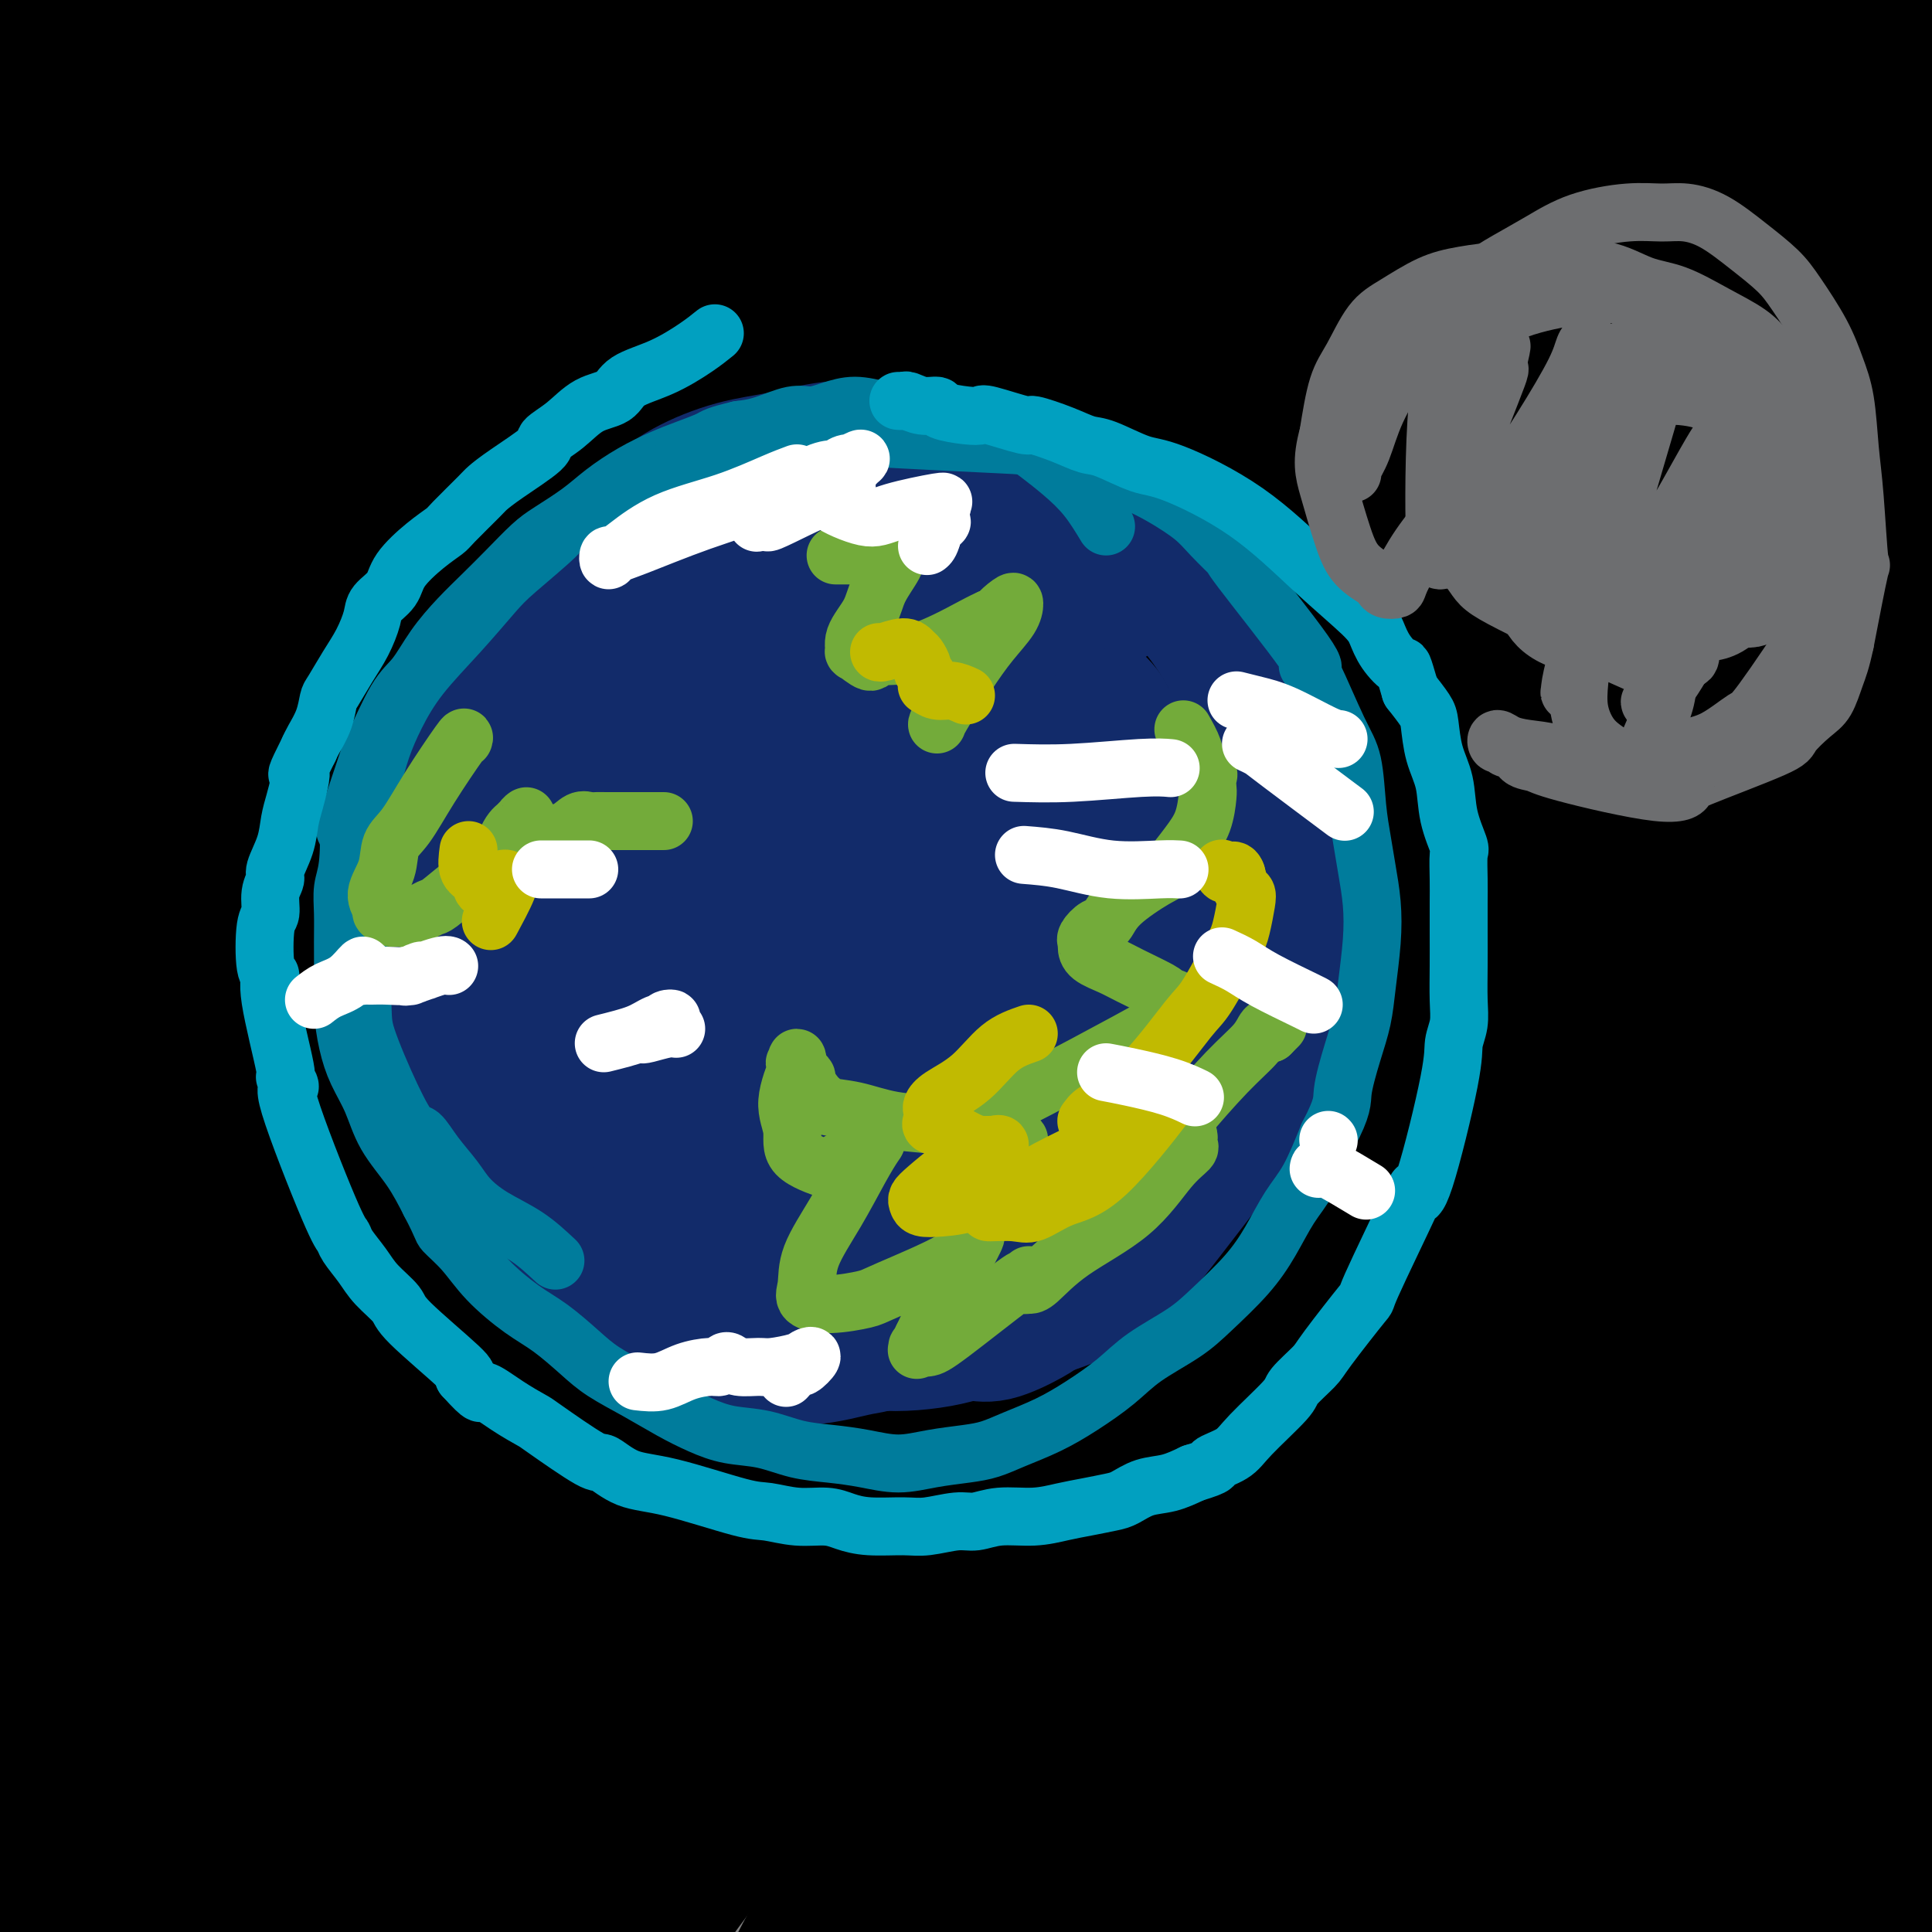 <svg viewBox='0 0 400 400' version='1.1' xmlns='http://www.w3.org/2000/svg' xmlns:xlink='http://www.w3.org/1999/xlink'><rect x="0" y="0" width="400" height="400" fill="#808080" stroke="none"/><g fill='none' stroke='#000000' stroke-width='28' stroke-linecap='round' stroke-linejoin='round'><path d='M13,185c-0.007,0.333 -0.014,0.665 0,2c0.014,1.335 0.048,3.672 0,8c-0.048,4.328 -0.179,10.645 0,17c0.179,6.355 0.668,12.746 1,19c0.332,6.254 0.506,12.371 1,18c0.494,5.629 1.308,10.769 2,13c0.692,2.231 1.261,1.552 2,4c0.739,2.448 1.646,8.024 2,10c0.354,1.976 0.153,0.351 0,0c-0.153,-0.351 -0.259,0.573 0,0c0.259,-0.573 0.884,-2.644 1,-3c0.116,-0.356 -0.278,1.004 0,-3c0.278,-4.004 1.229,-13.373 2,-21c0.771,-7.627 1.361,-13.511 2,-21c0.639,-7.489 1.326,-16.581 2,-25c0.674,-8.419 1.335,-16.163 2,-25c0.665,-8.837 1.333,-18.767 2,-29c0.667,-10.233 1.333,-20.767 2,-31c0.667,-10.233 1.334,-20.163 2,-29c0.666,-8.837 1.331,-16.580 2,-25c0.669,-8.420 1.342,-17.516 2,-26c0.658,-8.484 1.301,-16.355 2,-24c0.699,-7.645 1.454,-15.064 2,-20c0.546,-4.936 0.882,-7.390 1,-9c0.118,-1.610 0.018,-2.377 0,-2c-0.018,0.377 0.045,1.899 0,2c-0.045,0.101 -0.198,-1.220 0,-1c0.198,0.220 0.746,1.982 1,6c0.254,4.018 0.216,10.291 0,19c-0.216,8.709 -0.608,19.855 -1,31'/><path d='M45,40c-0.003,15.479 -0.010,26.677 0,39c0.010,12.323 0.037,25.772 0,39c-0.037,13.228 -0.138,26.234 0,40c0.138,13.766 0.517,28.293 1,39c0.483,10.707 1.072,17.593 1,32c-0.072,14.407 -0.804,36.334 -1,45c-0.196,8.666 0.144,4.071 0,3c-0.144,-1.071 -0.770,1.383 -1,2c-0.230,0.617 -0.062,-0.603 0,0c0.062,0.603 0.018,3.029 0,4c-0.018,0.971 -0.009,0.485 0,0'/><path d='M101,14c-2.453,0.756 -4.906,1.512 -9,3c-4.094,1.488 -9.829,3.708 -20,9c-10.171,5.292 -24.777,13.656 -42,22c-17.223,8.344 -37.064,16.670 -45,20c-7.936,3.330 -3.968,1.665 0,0'/><path d='M71,22c27.048,-14.041 54.097,-28.083 66,-34c11.903,-5.917 8.662,-3.710 8,-3c-0.662,0.710 1.256,-0.076 1,0c-0.256,0.076 -2.685,1.013 -4,2c-1.315,0.987 -1.516,2.023 -6,5c-4.484,2.977 -13.250,7.895 -24,14c-10.750,6.105 -23.482,13.397 -36,21c-12.518,7.603 -24.822,15.517 -36,23c-11.178,7.483 -21.232,14.535 -28,20c-6.768,5.465 -10.252,9.344 -13,12c-2.748,2.656 -4.759,4.089 -5,4c-0.241,-0.089 1.290,-1.699 5,-5c3.710,-3.301 9.601,-8.292 19,-15c9.399,-6.708 22.306,-15.131 37,-24c14.694,-8.869 31.174,-18.183 46,-26c14.826,-7.817 27.996,-14.137 39,-19c11.004,-4.863 19.841,-8.269 25,-10c5.159,-1.731 6.639,-1.786 8,-2c1.361,-0.214 2.604,-0.585 0,1c-2.604,1.585 -9.056,5.128 -18,11c-8.944,5.872 -20.381,14.074 -36,24c-15.619,9.926 -35.421,21.576 -53,33c-17.579,11.424 -32.935,22.623 -44,31c-11.065,8.377 -17.841,13.933 -22,18c-4.159,4.067 -5.702,6.647 -7,8c-1.298,1.353 -2.349,1.480 -1,0c1.349,-1.480 5.100,-4.566 13,-10c7.900,-5.434 19.950,-13.217 32,-21'/><path d='M37,80c16.129,-10.460 34.452,-21.111 54,-31c19.548,-9.889 40.323,-19.018 58,-27c17.677,-7.982 32.257,-14.817 43,-20c10.743,-5.183 17.651,-8.714 20,-9c2.349,-0.286 0.140,2.672 -5,7c-5.140,4.328 -13.211,10.026 -25,18c-11.789,7.974 -27.294,18.224 -44,29c-16.706,10.776 -34.611,22.079 -50,32c-15.389,9.921 -28.261,18.462 -38,25c-9.739,6.538 -16.344,11.074 -20,14c-3.656,2.926 -4.364,4.243 -5,5c-0.636,0.757 -1.200,0.953 2,-1c3.200,-1.953 10.163,-6.056 20,-11c9.837,-4.944 22.547,-10.728 38,-18c15.453,-7.272 33.647,-16.033 50,-24c16.353,-7.967 30.863,-15.142 42,-21c11.137,-5.858 18.899,-10.399 24,-13c5.101,-2.601 7.541,-3.262 9,-4c1.459,-0.738 1.936,-1.553 -2,1c-3.936,2.553 -12.285,8.475 -20,14c-7.715,5.525 -14.796,10.655 -39,27c-24.204,16.345 -65.532,43.905 -85,57c-19.468,13.095 -17.076,11.724 -24,18c-6.924,6.276 -23.163,20.198 -32,28c-8.837,7.802 -10.272,9.484 -12,12c-1.728,2.516 -3.747,5.865 -2,4c1.747,-1.865 7.262,-8.943 16,-17c8.738,-8.057 20.699,-17.092 38,-29c17.301,-11.908 39.943,-26.688 62,-40c22.057,-13.312 43.528,-25.156 65,-37'/><path d='M175,69c29.783,-17.111 40.739,-21.389 53,-27c12.261,-5.611 25.827,-12.554 32,-15c6.173,-2.446 4.952,-0.396 10,-3c5.048,-2.604 16.363,-9.861 -6,4c-22.363,13.861 -78.405,48.840 -104,65c-25.595,16.160 -20.744,13.503 -33,22c-12.256,8.497 -41.618,28.150 -63,45c-21.382,16.850 -34.783,30.899 -45,42c-10.217,11.101 -17.249,19.254 -21,25c-3.751,5.746 -4.219,9.085 -4,9c0.219,-0.085 1.126,-3.595 6,-9c4.874,-5.405 13.715,-12.706 26,-22c12.285,-9.294 28.012,-20.583 46,-33c17.988,-12.417 38.236,-25.963 58,-39c19.764,-13.037 39.045,-25.563 57,-37c17.955,-11.437 34.584,-21.783 48,-30c13.416,-8.217 23.620,-14.303 30,-18c6.380,-3.697 8.936,-5.004 10,-5c1.064,0.004 0.635,1.318 -4,5c-4.635,3.682 -13.477,9.731 -25,18c-11.523,8.269 -25.727,18.759 -44,32c-18.273,13.241 -40.615,29.233 -62,45c-21.385,15.767 -41.813,31.309 -59,45c-17.187,13.691 -31.133,25.530 -41,34c-9.867,8.470 -15.655,13.570 -19,17c-3.345,3.430 -4.247,5.190 -4,5c0.247,-0.190 1.644,-2.329 8,-7c6.356,-4.671 17.673,-11.873 33,-22c15.327,-10.127 34.665,-23.179 57,-38c22.335,-14.821 47.668,-31.410 73,-48'/><path d='M188,129c38.753,-25.738 50.136,-32.584 65,-42c14.864,-9.416 33.209,-21.403 44,-28c10.791,-6.597 14.027,-7.805 18,-10c3.973,-2.195 8.681,-5.376 2,0c-6.681,5.376 -24.752,19.310 -42,32c-17.248,12.690 -33.672,24.136 -54,38c-20.328,13.864 -44.561,30.144 -68,48c-23.439,17.856 -46.085,37.287 -66,56c-19.915,18.713 -37.098,36.709 -50,52c-12.902,15.291 -21.522,27.877 -27,36c-5.478,8.123 -7.814,11.784 -8,12c-0.186,0.216 1.776,-3.014 6,-9c4.224,-5.986 10.708,-14.730 24,-29c13.292,-14.270 33.392,-34.066 43,-44c9.608,-9.934 8.724,-10.005 30,-28c21.276,-17.995 64.714,-53.912 92,-76c27.286,-22.088 38.421,-30.347 51,-39c12.579,-8.653 26.602,-17.701 35,-23c8.398,-5.299 11.173,-6.850 13,-8c1.827,-1.150 2.708,-1.899 1,0c-1.708,1.899 -6.005,6.448 -11,11c-4.995,4.552 -10.689,9.109 -24,20c-13.311,10.891 -34.238,28.115 -51,44c-16.762,15.885 -29.359,30.431 -74,65c-44.641,34.569 -121.326,89.163 -152,111c-30.674,21.837 -15.337,10.919 0,0'/><path d='M23,313c13.963,-12.439 27.925,-24.877 34,-30c6.075,-5.123 4.261,-2.930 14,-12c9.739,-9.070 31.031,-29.404 51,-47c19.969,-17.596 38.614,-32.454 57,-47c18.386,-14.546 36.512,-28.779 53,-41c16.488,-12.221 31.339,-22.429 43,-30c11.661,-7.571 20.133,-12.504 25,-15c4.867,-2.496 6.130,-2.555 7,-3c0.870,-0.445 1.346,-1.274 0,0c-1.346,1.274 -4.516,4.653 -15,14c-10.484,9.347 -28.283,24.661 -36,31c-7.717,6.339 -5.350,3.701 -27,22c-21.650,18.299 -67.315,57.533 -96,83c-28.685,25.467 -40.389,37.168 -53,50c-12.611,12.832 -26.129,26.797 -36,38c-9.871,11.203 -16.095,19.646 -20,25c-3.905,5.354 -5.491,7.619 -6,9c-0.509,1.381 0.060,1.880 4,-2c3.940,-3.880 11.250,-12.137 22,-22c10.750,-9.863 24.938,-21.331 43,-38c18.062,-16.669 39.996,-38.540 62,-59c22.004,-20.460 44.076,-39.509 65,-57c20.924,-17.491 40.700,-33.423 58,-47c17.300,-13.577 32.123,-24.799 43,-32c10.877,-7.201 17.810,-10.379 22,-13c4.190,-2.621 5.639,-4.683 5,-4c-0.639,0.683 -3.367,4.111 -10,9c-6.633,4.889 -17.170,11.239 -31,21c-13.830,9.761 -30.951,22.932 -50,38c-19.049,15.068 -40.024,32.034 -61,49'/><path d='M190,203c-42.231,35.401 -71.810,65.403 -87,81c-15.190,15.597 -15.991,16.790 -25,27c-9.009,10.210 -26.227,29.436 -36,42c-9.773,12.564 -12.102,18.466 -16,24c-3.898,5.534 -9.365,10.700 1,0c10.365,-10.700 36.561,-37.264 57,-58c20.439,-20.736 35.122,-35.642 53,-53c17.878,-17.358 38.952,-37.167 59,-55c20.048,-17.833 39.070,-33.689 56,-47c16.930,-13.311 31.767,-24.078 42,-31c10.233,-6.922 15.861,-10.001 19,-12c3.139,-1.999 3.790,-2.919 4,-3c0.210,-0.081 -0.020,0.676 -2,3c-1.980,2.324 -5.710,6.215 -13,14c-7.290,7.785 -18.138,19.465 -34,35c-15.862,15.535 -36.736,34.925 -59,57c-22.264,22.075 -45.916,46.833 -68,72c-22.084,25.167 -42.600,50.741 -59,73c-16.400,22.259 -28.684,41.202 -37,54c-8.316,12.798 -12.663,19.452 -15,23c-2.337,3.548 -2.665,3.990 0,0c2.665,-3.990 8.322,-12.413 17,-24c8.678,-11.587 20.378,-26.339 34,-43c13.622,-16.661 29.167,-35.232 49,-57c19.833,-21.768 43.955,-46.732 56,-59c12.045,-12.268 12.012,-11.842 29,-27c16.988,-15.158 50.997,-45.902 72,-64c21.003,-18.098 29.002,-23.549 37,-29'/><path d='M324,146c19.675,-16.991 -0.138,0.530 -14,14c-13.862,13.470 -21.772,22.888 -30,29c-8.228,6.112 -16.772,8.919 -54,53c-37.228,44.081 -103.139,129.435 -130,165c-26.861,35.565 -14.671,21.341 -9,15c5.671,-6.341 4.822,-4.799 8,-8c3.178,-3.201 10.381,-11.144 21,-23c10.619,-11.856 24.653,-27.624 41,-46c16.347,-18.376 35.006,-39.361 53,-59c17.994,-19.639 35.324,-37.933 51,-54c15.676,-16.067 29.697,-29.908 41,-40c11.303,-10.092 19.886,-16.435 25,-20c5.114,-3.565 6.759,-4.352 8,-5c1.241,-0.648 2.079,-1.156 0,1c-2.079,2.156 -7.074,6.977 -14,14c-6.926,7.023 -15.781,16.248 -29,30c-13.219,13.752 -30.800,32.030 -49,51c-18.200,18.970 -37.019,38.633 -53,58c-15.981,19.367 -29.124,38.439 -40,54c-10.876,15.561 -19.484,27.610 -24,35c-4.516,7.390 -4.939,10.122 -6,12c-1.061,1.878 -2.761,2.902 -1,0c1.761,-2.902 6.981,-9.731 13,-18c6.019,-8.269 12.837,-17.978 24,-32c11.163,-14.022 26.673,-32.356 43,-51c16.327,-18.644 33.473,-37.596 50,-55c16.527,-17.404 32.436,-33.258 46,-46c13.564,-12.742 24.782,-22.371 36,-32'/><path d='M331,188c16.327,-14.895 16.143,-13.131 18,-14c1.857,-0.869 5.754,-4.370 5,-3c-0.754,1.370 -6.159,7.612 -2,3c4.159,-4.612 17.883,-20.079 -6,8c-23.883,28.079 -85.372,99.703 -112,131c-26.628,31.297 -18.393,22.268 -23,29c-4.607,6.732 -22.056,29.226 -32,43c-9.944,13.774 -12.384,18.827 -14,22c-1.616,3.173 -2.408,4.467 -3,5c-0.592,0.533 -0.984,0.305 1,-2c1.984,-2.305 6.345,-6.687 12,-13c5.655,-6.313 12.604,-14.555 27,-29c14.396,-14.445 36.240,-35.091 53,-52c16.760,-16.909 28.436,-30.082 47,-47c18.564,-16.918 44.017,-37.583 63,-53c18.983,-15.417 31.498,-25.587 45,-36c13.502,-10.413 27.991,-21.071 34,-25c6.009,-3.929 3.536,-1.131 -4,6c-7.536,7.131 -20.137,18.594 -32,29c-11.863,10.406 -22.990,19.754 -48,44c-25.010,24.246 -63.904,63.391 -82,82c-18.096,18.609 -15.392,16.682 -23,26c-7.608,9.318 -25.526,29.881 -38,45c-12.474,15.119 -19.504,24.795 -24,32c-4.496,7.205 -6.458,11.940 -8,15c-1.542,3.060 -2.665,4.444 -2,3c0.665,-1.444 3.116,-5.717 5,-8c1.884,-2.283 3.199,-2.576 15,-17c11.801,-14.424 34.086,-42.978 47,-59c12.914,-16.022 16.457,-19.511 20,-23'/><path d='M270,330c21.199,-25.130 30.695,-34.457 43,-47c12.305,-12.543 27.419,-28.304 39,-40c11.581,-11.696 19.630,-19.328 25,-25c5.370,-5.672 8.062,-9.386 8,-9c-0.062,0.386 -2.879,4.870 -5,8c-2.121,3.130 -3.548,4.905 -5,7c-1.452,2.095 -2.930,4.508 -8,12c-5.070,7.492 -13.734,20.062 -23,34c-9.266,13.938 -19.135,29.242 -29,44c-9.865,14.758 -19.725,28.969 -28,41c-8.275,12.031 -14.966,21.882 -20,30c-5.034,8.118 -8.410,14.504 -10,17c-1.590,2.496 -1.395,1.102 -1,0c0.395,-1.102 0.991,-1.912 2,-4c1.009,-2.088 2.431,-5.453 10,-18c7.569,-12.547 21.284,-34.275 34,-52c12.716,-17.725 24.434,-31.447 31,-39c6.566,-7.553 7.981,-8.939 14,-15c6.019,-6.061 16.643,-16.799 23,-23c6.357,-6.201 8.448,-7.865 10,-9c1.552,-1.135 2.565,-1.741 3,-2c0.435,-0.259 0.293,-0.170 -1,2c-1.293,2.170 -3.738,6.421 -7,13c-3.262,6.579 -7.342,15.487 -13,27c-5.658,11.513 -12.892,25.632 -20,38c-7.108,12.368 -14.088,22.985 -20,33c-5.912,10.015 -10.755,19.427 -14,26c-3.245,6.573 -4.890,10.308 -6,13c-1.110,2.692 -1.683,4.340 -2,5c-0.317,0.660 -0.376,0.331 0,-1c0.376,-1.331 1.188,-3.666 2,-6'/><path d='M302,390c1.384,-3.379 3.844,-8.327 12,-26c8.156,-17.673 22.007,-48.071 29,-63c6.993,-14.929 7.127,-14.388 10,-21c2.873,-6.612 8.484,-20.375 12,-36c3.516,-15.625 4.938,-33.110 5,-42c0.062,-8.890 -1.237,-9.185 -2,-10c-0.763,-0.815 -0.989,-2.151 -1,-3c-0.011,-0.849 0.194,-1.212 0,-1c-0.194,0.212 -0.786,0.999 -1,1c-0.214,0.001 -0.048,-0.783 0,1c0.048,1.783 -0.021,6.134 0,14c0.021,7.866 0.131,19.246 0,34c-0.131,14.754 -0.505,32.880 -1,51c-0.495,18.120 -1.111,36.234 -2,52c-0.889,15.766 -2.050,29.185 -3,38c-0.950,8.815 -1.688,13.025 -2,16c-0.312,2.975 -0.196,4.716 0,2c0.196,-2.716 0.472,-9.889 1,-18c0.528,-8.111 1.307,-17.159 3,-31c1.693,-13.841 4.301,-32.475 7,-49c2.699,-16.525 5.488,-30.942 8,-45c2.512,-14.058 4.747,-27.759 7,-40c2.253,-12.241 4.525,-23.023 6,-33c1.475,-9.977 2.153,-19.149 2,-27c-0.153,-7.851 -1.136,-14.382 -2,-20c-0.864,-5.618 -1.610,-10.323 -2,-14c-0.390,-3.677 -0.424,-6.326 -1,-8c-0.576,-1.674 -1.694,-2.374 -2,-3c-0.306,-0.626 0.198,-1.179 0,-1c-0.198,0.179 -1.099,1.089 -2,2'/><path d='M383,110c-1.497,1.595 -3.238,6.581 -6,15c-2.762,8.419 -6.543,20.270 -11,32c-4.457,11.730 -9.588,23.339 -16,43c-6.412,19.661 -14.105,47.373 -17,58c-2.895,10.627 -0.991,4.171 1,-2c1.991,-6.171 4.068,-12.055 7,-19c2.932,-6.945 6.719,-14.951 16,-37c9.281,-22.049 24.055,-58.140 31,-75c6.945,-16.860 6.061,-14.488 8,-20c1.939,-5.512 6.700,-18.908 9,-27c2.300,-8.092 2.137,-10.881 2,-12c-0.137,-1.119 -0.250,-0.569 -1,0c-0.750,0.569 -2.137,1.156 -4,1c-1.863,-0.156 -4.203,-1.054 -17,6c-12.797,7.054 -36.050,22.061 -48,30c-11.950,7.939 -12.597,8.811 -19,15c-6.403,6.189 -18.564,17.694 -25,24c-6.436,6.306 -7.149,7.414 -8,9c-0.851,1.586 -1.842,3.651 0,2c1.842,-1.651 6.516,-7.016 12,-13c5.484,-5.984 11.777,-12.586 20,-22c8.223,-9.414 18.377,-21.641 27,-33c8.623,-11.359 15.714,-21.851 20,-29c4.286,-7.149 5.767,-10.956 7,-14c1.233,-3.044 2.217,-5.327 0,-6c-2.217,-0.673 -7.635,0.263 -16,2c-8.365,1.737 -19.675,4.275 -34,8c-14.325,3.725 -31.664,8.636 -46,13c-14.336,4.364 -25.668,8.182 -37,12'/><path d='M238,71c-15.867,4.966 -14.036,4.880 -14,5c0.036,0.120 -1.725,0.445 2,-2c3.725,-2.445 12.934,-7.660 21,-12c8.066,-4.340 14.987,-7.803 35,-18c20.013,-10.197 53.116,-27.126 68,-35c14.884,-7.874 11.548,-6.692 15,-9c3.452,-2.308 13.690,-8.106 12,-8c-1.690,0.106 -15.310,6.116 -30,12c-14.690,5.884 -30.450,11.642 -50,19c-19.550,7.358 -42.890,16.318 -62,23c-19.110,6.682 -33.988,11.088 -43,14c-9.012,2.912 -12.157,4.332 -13,4c-0.843,-0.332 0.615,-2.414 6,-6c5.385,-3.586 14.696,-8.676 27,-16c12.304,-7.324 27.600,-16.881 45,-27c17.400,-10.119 36.905,-20.801 54,-30c17.095,-9.199 31.779,-16.914 41,-22c9.221,-5.086 12.978,-7.541 16,-9c3.022,-1.459 5.309,-1.920 2,0c-3.309,1.920 -12.215,6.223 -23,11c-10.785,4.777 -23.449,10.028 -42,18c-18.551,7.972 -42.990,18.664 -65,28c-22.010,9.336 -41.590,17.315 -56,23c-14.410,5.685 -23.649,9.074 -30,11c-6.351,1.926 -9.814,2.388 -8,1c1.814,-1.388 8.906,-4.626 18,-9c9.094,-4.374 20.190,-9.884 35,-17c14.810,-7.116 33.333,-15.839 51,-24c17.667,-8.161 34.476,-15.760 47,-21c12.524,-5.240 20.762,-8.120 29,-11'/><path d='M326,-36c29.909,-13.699 14.682,-6.945 9,-4c-5.682,2.945 -1.820,2.081 -6,4c-4.180,1.919 -16.403,6.619 -27,11c-10.597,4.381 -19.569,8.441 -40,17c-20.431,8.559 -52.322,21.616 -60,25c-7.678,3.384 8.857,-2.907 20,-7c11.143,-4.093 16.893,-5.990 41,-15c24.107,-9.010 66.571,-25.134 85,-32c18.429,-6.866 12.823,-4.474 10,-3c-2.823,1.474 -2.864,2.030 -9,5c-6.136,2.970 -18.368,8.355 -32,15c-13.632,6.645 -28.663,14.552 -44,22c-15.337,7.448 -30.978,14.439 -41,19c-10.022,4.561 -14.424,6.692 -17,8c-2.576,1.308 -3.325,1.793 2,0c5.325,-1.793 16.724,-5.862 29,-10c12.276,-4.138 25.427,-8.343 41,-14c15.573,-5.657 33.567,-12.764 47,-18c13.433,-5.236 22.306,-8.601 28,-11c5.694,-2.399 8.208,-3.833 8,-3c-0.208,0.833 -3.139,3.932 -10,8c-6.861,4.068 -17.651,9.105 -30,16c-12.349,6.895 -26.256,15.649 -40,24c-13.744,8.351 -27.327,16.298 -36,21c-8.673,4.702 -12.438,6.157 -14,7c-1.562,0.843 -0.920,1.073 5,-1c5.920,-2.073 17.120,-6.449 31,-12c13.880,-5.551 30.440,-12.275 47,-19'/><path d='M323,17c23.658,-9.219 41.303,-16.267 57,-23c15.697,-6.733 29.447,-13.151 38,-17c8.553,-3.849 11.910,-5.129 13,-5c1.090,0.129 -0.087,1.668 -7,6c-6.913,4.332 -19.563,11.457 -30,18c-10.437,6.543 -18.662,12.504 -42,25c-23.338,12.496 -61.788,31.527 -67,35c-5.212,3.473 22.815,-8.611 35,-14c12.185,-5.389 8.527,-4.082 17,-8c8.473,-3.918 29.078,-13.060 44,-20c14.922,-6.940 24.161,-11.676 30,-14c5.839,-2.324 8.280,-2.235 11,-3c2.720,-0.765 5.721,-2.383 -10,7c-15.721,9.383 -50.163,29.768 -72,42c-21.837,12.232 -31.068,16.312 -38,20c-6.932,3.688 -11.564,6.985 -14,8c-2.436,1.015 -2.676,-0.254 2,-3c4.676,-2.746 14.269,-6.971 24,-12c9.731,-5.029 19.602,-10.863 33,-18c13.398,-7.137 30.324,-15.578 42,-21c11.676,-5.422 18.103,-7.824 23,-10c4.897,-2.176 8.263,-4.125 8,-3c-0.263,1.125 -4.155,5.325 -11,10c-6.845,4.675 -16.644,9.824 -30,18c-13.356,8.176 -30.271,19.377 -47,29c-16.729,9.623 -33.273,17.668 -45,24c-11.727,6.332 -18.636,10.952 -22,13c-3.364,2.048 -3.182,1.524 -3,1'/><path d='M262,102c-8.094,4.120 6.672,-4.580 18,-11c11.328,-6.420 19.218,-10.561 30,-17c10.782,-6.439 24.454,-15.177 41,-24c16.546,-8.823 35.965,-17.730 46,-22c10.035,-4.270 10.688,-3.902 10,-3c-0.688,0.902 -2.715,2.339 -5,4c-2.285,1.661 -4.828,3.548 -9,7c-4.172,3.452 -9.973,8.471 -26,20c-16.027,11.529 -42.281,29.570 -57,40c-14.719,10.430 -17.903,13.249 -20,15c-2.097,1.751 -3.106,2.434 -4,3c-0.894,0.566 -1.674,1.015 2,-1c3.674,-2.015 11.802,-6.495 21,-11c9.198,-4.505 19.467,-9.036 33,-16c13.533,-6.964 30.331,-16.363 44,-24c13.669,-7.637 24.210,-13.512 31,-17c6.790,-3.488 9.830,-4.587 13,-6c3.170,-1.413 6.469,-3.138 -1,3c-7.469,6.138 -25.705,20.138 -35,27c-9.295,6.862 -9.650,6.585 -19,13c-9.350,6.415 -27.696,19.522 -40,28c-12.304,8.478 -18.567,12.327 -23,15c-4.433,2.673 -7.038,4.170 -7,4c0.038,-0.170 2.718,-2.006 8,-5c5.282,-2.994 13.165,-7.145 23,-13c9.835,-5.855 21.620,-13.414 35,-21c13.380,-7.586 28.353,-15.198 39,-21c10.647,-5.802 16.967,-9.792 21,-12c4.033,-2.208 5.778,-2.633 6,-2c0.222,0.633 -1.079,2.324 -6,6c-4.921,3.676 -13.460,9.338 -22,15'/><path d='M409,76c-9.116,6.778 -17.907,13.224 -34,25c-16.093,11.776 -39.487,28.881 -49,36c-9.513,7.119 -5.143,4.250 -7,6c-1.857,1.750 -9.939,8.119 -4,5c5.939,-3.119 25.899,-15.724 54,-33c28.101,-17.276 64.341,-39.222 79,-48c14.659,-8.778 7.735,-4.389 7,-4c-0.735,0.389 4.719,-3.224 6,-3c1.281,0.224 -1.612,4.283 -7,9c-5.388,4.717 -13.273,10.090 -25,19c-11.727,8.910 -27.296,21.357 -44,33c-16.704,11.643 -34.543,22.483 -49,32c-14.457,9.517 -25.534,17.712 -32,22c-6.466,4.288 -8.323,4.671 -9,5c-0.677,0.329 -0.174,0.604 4,-2c4.174,-2.604 12.017,-8.088 21,-14c8.983,-5.912 19.104,-12.251 32,-20c12.896,-7.749 28.567,-16.907 41,-24c12.433,-7.093 21.627,-12.121 27,-15c5.373,-2.879 6.924,-3.607 9,-5c2.076,-1.393 4.677,-3.449 1,0c-3.677,3.449 -13.631,12.402 -23,21c-9.369,8.598 -18.154,16.839 -30,27c-11.846,10.161 -26.753,22.242 -38,32c-11.247,9.758 -18.834,17.195 -24,22c-5.166,4.805 -7.910,6.979 -8,8c-0.090,1.021 2.476,0.890 8,-2c5.524,-2.890 14.007,-8.540 24,-15c9.993,-6.460 21.497,-13.730 33,-21'/><path d='M372,172c16.979,-10.383 26.927,-17.340 35,-23c8.073,-5.660 14.270,-10.022 17,-12c2.730,-1.978 1.992,-1.572 4,-3c2.008,-1.428 6.763,-4.691 -11,8c-17.763,12.691 -58.043,41.336 -87,62c-28.957,20.664 -46.590,33.347 -65,47c-18.410,13.653 -37.596,28.277 -50,38c-12.404,9.723 -18.024,14.544 -22,18c-3.976,3.456 -6.306,5.547 -4,4c2.306,-1.547 9.249,-6.732 18,-13c8.751,-6.268 19.309,-13.619 35,-24c15.691,-10.381 36.515,-23.793 56,-37c19.485,-13.207 37.632,-26.208 54,-37c16.368,-10.792 30.959,-19.376 40,-25c9.041,-5.624 12.533,-8.290 14,-9c1.467,-0.710 0.909,0.536 -5,5c-5.909,4.464 -17.170,12.147 -31,22c-13.830,9.853 -30.229,21.877 -50,36c-19.771,14.123 -42.913,30.344 -63,45c-20.087,14.656 -37.117,27.748 -49,37c-11.883,9.252 -18.617,14.666 -23,18c-4.383,3.334 -6.413,4.588 -5,4c1.413,-0.588 6.270,-3.018 14,-8c7.730,-4.982 18.335,-12.518 33,-22c14.665,-9.482 33.392,-20.912 53,-33c19.608,-12.088 40.097,-24.836 58,-36c17.903,-11.164 33.222,-20.745 44,-27c10.778,-6.255 17.017,-9.184 22,-12c4.983,-2.816 8.709,-5.519 4,-2c-4.709,3.519 -17.855,13.259 -31,23'/><path d='M377,216c-13.782,10.298 -32.738,24.541 -44,33c-11.262,8.459 -14.832,11.132 -28,21c-13.168,9.868 -35.936,26.931 -53,41c-17.064,14.069 -28.426,25.144 -35,32c-6.574,6.856 -8.361,9.494 -10,11c-1.639,1.506 -3.130,1.882 11,-9c14.130,-10.882 43.882,-33.020 60,-45c16.118,-11.980 18.601,-13.801 31,-23c12.399,-9.199 34.715,-25.777 51,-38c16.285,-12.223 26.539,-20.090 33,-25c6.461,-4.910 9.128,-6.862 10,-7c0.872,-0.138 -0.050,1.538 -6,7c-5.950,5.462 -16.927,14.710 -30,26c-13.073,11.290 -28.242,24.621 -46,40c-17.758,15.379 -38.106,32.804 -56,48c-17.894,15.196 -33.333,28.163 -44,37c-10.667,8.837 -16.563,13.546 -21,17c-4.437,3.454 -7.416,5.654 -5,4c2.416,-1.654 10.228,-7.162 20,-14c9.772,-6.838 21.504,-15.008 38,-26c16.496,-10.992 37.757,-24.808 58,-38c20.243,-13.192 39.468,-25.762 56,-36c16.532,-10.238 30.372,-18.145 39,-23c8.628,-4.855 12.043,-6.658 15,-8c2.957,-1.342 5.456,-2.223 2,1c-3.456,3.223 -12.865,10.549 -22,18c-9.135,7.451 -17.995,15.028 -42,35c-24.005,19.972 -63.155,52.339 -82,68c-18.845,15.661 -17.384,14.618 -21,18c-3.616,3.382 -12.308,11.191 -21,19'/><path d='M235,400c-30.730,26.005 -14.557,11.516 -5,4c9.557,-7.516 12.496,-8.061 10,-6c-2.496,2.061 -10.428,6.728 23,-17c33.428,-23.728 108.216,-75.851 137,-96c28.784,-20.149 11.564,-8.322 7,-5c-4.564,3.322 3.530,-1.860 0,1c-3.530,2.860 -18.682,13.761 -32,23c-13.318,9.239 -24.802,16.816 -37,26c-12.198,9.184 -25.110,19.976 -36,28c-10.890,8.024 -19.759,13.281 -25,17c-5.241,3.719 -6.855,5.899 -8,7c-1.145,1.101 -1.821,1.122 2,-1c3.821,-2.122 12.139,-6.387 22,-12c9.861,-5.613 21.265,-12.574 36,-21c14.735,-8.426 32.800,-18.318 48,-27c15.200,-8.682 27.535,-16.156 37,-21c9.465,-4.844 16.062,-7.060 20,-9c3.938,-1.940 5.218,-3.606 5,-3c-0.218,0.606 -1.935,3.482 -8,8c-6.065,4.518 -16.478,10.676 -30,20c-13.522,9.324 -30.154,21.812 -49,35c-18.846,13.188 -39.907,27.076 -57,39c-17.093,11.924 -30.220,21.885 -39,28c-8.780,6.115 -13.215,8.384 -16,10c-2.785,1.616 -3.922,2.577 -1,1c2.922,-1.577 9.902,-5.694 20,-11c10.098,-5.306 23.314,-11.802 41,-21c17.686,-9.198 39.843,-21.099 62,-33'/><path d='M362,364c39.649,-20.852 77.771,-40.982 95,-50c17.229,-9.018 13.563,-6.925 12,-6c-1.563,0.925 -1.024,0.683 -1,1c0.024,0.317 -0.468,1.193 -23,16c-22.532,14.807 -67.104,43.547 -93,60c-25.896,16.453 -33.115,20.620 -40,25c-6.885,4.380 -13.435,8.971 -16,11c-2.565,2.029 -1.144,1.494 0,1c1.144,-0.494 2.011,-0.947 6,-3c3.989,-2.053 11.101,-5.704 20,-10c8.899,-4.296 19.587,-9.235 30,-14c10.413,-4.765 20.552,-9.355 27,-12c6.448,-2.645 9.206,-3.347 11,-4c1.794,-0.653 2.626,-1.259 2,-1c-0.626,0.259 -2.708,1.383 -4,3c-1.292,1.617 -1.793,3.726 -4,7c-2.207,3.274 -6.119,7.713 -9,11c-2.881,3.287 -4.733,5.421 -6,7c-1.267,1.579 -1.951,2.603 -2,3c-0.049,0.397 0.536,0.168 1,0c0.464,-0.168 0.805,-0.273 1,0c0.195,0.273 0.242,0.926 1,1c0.758,0.074 2.225,-0.431 4,-1c1.775,-0.569 3.858,-1.200 6,-4c2.142,-2.800 4.342,-7.767 7,-15c2.658,-7.233 5.774,-16.733 9,-28c3.226,-11.267 6.561,-24.303 9,-37c2.439,-12.697 3.983,-25.056 5,-36c1.017,-10.944 1.509,-20.472 2,-30'/><path d='M412,259c0.289,-18.111 -2.489,-30.389 -4,-37c-1.511,-6.611 -1.755,-7.555 -2,-8c-0.245,-0.445 -0.490,-0.390 -1,-2c-0.510,-1.610 -1.284,-4.883 -1,-2c0.284,2.883 1.626,11.923 2,18c0.374,6.077 -0.220,9.191 1,12c1.220,2.809 4.253,5.311 4,38c-0.253,32.689 -3.793,95.563 -5,119c-1.207,23.437 -0.082,7.436 0,1c0.082,-6.436 -0.879,-3.307 -2,-5c-1.121,-1.693 -2.403,-8.210 -4,-16c-1.597,-7.790 -3.510,-16.854 -5,-27c-1.490,-10.146 -2.556,-21.373 -3,-31c-0.444,-9.627 -0.265,-17.654 0,-25c0.265,-7.346 0.616,-14.010 1,-20c0.384,-5.990 0.800,-11.306 1,-16c0.200,-4.694 0.183,-8.764 0,-12c-0.183,-3.236 -0.533,-5.636 -1,-7c-0.467,-1.364 -1.052,-1.691 -2,-2c-0.948,-0.309 -2.259,-0.601 -4,-1c-1.741,-0.399 -3.911,-0.905 -10,1c-6.089,1.905 -16.096,6.222 -24,9c-7.904,2.778 -13.705,4.017 -36,20c-22.295,15.983 -61.084,46.709 -82,64c-20.916,17.291 -23.958,21.145 -27,25'/><path d='M208,355c-19.293,16.209 -13.025,12.232 -9,10c4.025,-2.232 5.806,-2.717 9,-5c3.194,-2.283 7.799,-6.362 12,-10c4.201,-3.638 7.996,-6.836 31,-28c23.004,-21.164 65.216,-60.295 86,-80c20.784,-19.705 20.142,-19.985 21,-22c0.858,-2.015 3.218,-5.766 -7,-1c-10.218,4.766 -33.015,18.049 -45,25c-11.985,6.951 -13.158,7.569 -32,18c-18.842,10.431 -55.352,30.676 -84,47c-28.648,16.324 -49.433,28.728 -80,45c-30.567,16.272 -70.917,36.411 -88,45c-17.083,8.589 -10.899,5.627 -6,2c4.899,-3.627 8.512,-7.920 18,-16c9.488,-8.080 24.850,-19.946 43,-34c18.150,-14.054 39.088,-30.296 60,-45c20.912,-14.704 41.798,-27.871 58,-38c16.202,-10.129 27.720,-17.220 34,-21c6.280,-3.780 7.323,-4.248 9,-5c1.677,-0.752 3.987,-1.787 -11,7c-14.987,8.787 -47.271,27.395 -64,37c-16.729,9.605 -17.904,10.205 -31,18c-13.096,7.795 -38.112,22.785 -59,35c-20.888,12.215 -37.647,21.654 -45,26c-7.353,4.346 -5.301,3.598 -3,2c2.301,-1.598 4.850,-4.046 11,-9c6.150,-4.954 15.900,-12.416 35,-25c19.100,-12.584 47.550,-30.292 76,-48'/><path d='M147,285c15.664,-9.732 16.823,-10.064 24,-14c7.177,-3.936 20.372,-11.478 27,-15c6.628,-3.522 6.690,-3.023 7,-3c0.310,0.023 0.870,-0.429 -20,13c-20.870,13.429 -63.168,40.741 -98,64c-34.832,23.259 -62.198,42.466 -73,50c-10.802,7.534 -5.040,3.395 -1,-1c4.040,-4.395 6.357,-9.046 12,-16c5.643,-6.954 14.611,-16.213 26,-28c11.389,-11.787 25.199,-26.104 37,-38c11.801,-11.896 21.594,-21.373 29,-28c7.406,-6.627 12.426,-10.404 11,-10c-1.426,0.404 -9.298,4.990 -14,8c-4.702,3.010 -6.234,4.446 -13,9c-6.766,4.554 -18.764,12.228 -31,21c-12.236,8.772 -24.709,18.644 -34,26c-9.291,7.356 -15.401,12.196 -19,15c-3.599,2.804 -4.686,3.570 -5,3c-0.314,-0.570 0.144,-2.478 1,-7c0.856,-4.522 2.109,-11.658 4,-21c1.891,-9.342 4.421,-20.890 8,-34c3.579,-13.110 8.207,-27.781 12,-41c3.793,-13.219 6.751,-24.985 8,-35c1.249,-10.015 0.790,-18.277 0,-24c-0.790,-5.723 -1.911,-8.906 -3,-11c-1.089,-2.094 -2.148,-3.097 -3,-3c-0.852,0.097 -1.499,1.295 -2,1c-0.501,-0.295 -0.858,-2.084 -2,0c-1.142,2.084 -3.071,8.042 -5,14'/><path d='M30,180c-2.266,7.823 -5.430,20.382 -7,27c-1.570,6.618 -1.545,7.297 -3,17c-1.455,9.703 -4.389,28.430 -6,41c-1.611,12.570 -1.900,18.984 -2,38c-0.100,19.016 -0.009,50.635 0,63c0.009,12.365 -0.062,5.476 0,3c0.062,-2.476 0.256,-0.539 0,-1c-0.256,-0.461 -0.962,-3.321 -2,-9c-1.038,-5.679 -2.408,-14.176 -3,-25c-0.592,-10.824 -0.407,-23.974 0,-38c0.407,-14.026 1.035,-28.929 2,-42c0.965,-13.071 2.265,-24.311 3,-35c0.735,-10.689 0.904,-20.828 1,-30c0.096,-9.172 0.117,-17.376 0,-26c-0.117,-8.624 -0.374,-17.668 -1,-27c-0.626,-9.332 -1.620,-18.952 -2,-28c-0.380,-9.048 -0.144,-17.525 0,-26c0.144,-8.475 0.197,-16.947 0,-24c-0.197,-7.053 -0.644,-12.688 -1,-17c-0.356,-4.312 -0.622,-7.303 -1,-9c-0.378,-1.697 -0.867,-2.100 -1,-2c-0.133,0.100 0.092,0.702 0,1c-0.092,0.298 -0.500,0.290 0,3c0.500,2.710 1.907,8.138 3,15c1.093,6.862 1.870,15.159 3,26c1.130,10.841 2.612,24.225 4,37c1.388,12.775 2.681,24.939 3,37c0.319,12.061 -0.338,24.017 -1,32c-0.662,7.983 -1.331,11.991 -2,16'/><path d='M17,197c-0.468,8.531 -0.138,5.857 0,5c0.138,-0.857 0.083,0.102 0,-2c-0.083,-2.102 -0.193,-7.265 0,-15c0.193,-7.735 0.691,-18.044 1,-28c0.309,-9.956 0.430,-19.560 3,-41c2.570,-21.440 7.590,-54.715 10,-72c2.410,-17.285 2.211,-18.581 2,-21c-0.211,-2.419 -0.435,-5.960 -1,-7c-0.565,-1.040 -1.471,0.421 -2,1c-0.529,0.579 -0.681,0.274 -1,0c-0.319,-0.274 -0.807,-0.518 4,-3c4.807,-2.482 14.907,-7.201 19,-9c4.093,-1.799 2.180,-0.679 13,-5c10.820,-4.321 34.374,-14.082 45,-18c10.626,-3.918 8.324,-1.993 10,-2c1.676,-0.007 7.330,-1.947 10,-3c2.670,-1.053 2.356,-1.220 2,-1c-0.356,0.220 -0.756,0.828 -2,1c-1.244,0.172 -3.333,-0.092 -8,1c-4.667,1.092 -11.911,3.538 -20,6c-8.089,2.462 -17.023,4.939 -26,8c-8.977,3.061 -17.998,6.706 -24,9c-6.002,2.294 -8.987,3.236 -11,4c-2.013,0.764 -3.055,1.349 -4,2c-0.945,0.651 -1.793,1.368 0,1c1.793,-0.368 6.227,-1.819 10,-3c3.773,-1.181 6.887,-2.090 10,-3'/><path d='M57,2c6.822,-1.977 13.878,-4.420 25,-10c11.122,-5.580 26.311,-14.296 33,-18c6.689,-3.704 4.880,-2.395 5,-3c0.120,-0.605 2.170,-3.124 3,-4c0.830,-0.876 0.439,-0.108 -2,1c-2.439,1.108 -6.925,2.557 -7,2c-0.075,-0.557 4.261,-3.118 -11,2c-15.261,5.118 -50.120,17.917 -68,25c-17.880,7.083 -18.780,8.451 -21,10c-2.220,1.549 -5.761,3.278 -7,4c-1.239,0.722 -0.178,0.436 0,0c0.178,-0.436 -0.527,-1.022 1,-2c1.527,-0.978 5.288,-2.347 10,-5c4.712,-2.653 10.376,-6.591 20,-12c9.624,-5.409 23.209,-12.289 29,-15c5.791,-2.711 3.788,-1.252 4,-1c0.212,0.252 2.639,-0.703 3,-1c0.361,-0.297 -1.343,0.064 -3,1c-1.657,0.936 -3.268,2.448 -7,5c-3.732,2.552 -9.587,6.145 -16,11c-6.413,4.855 -13.384,10.973 -18,15c-4.616,4.027 -6.878,5.964 -8,7c-1.122,1.036 -1.104,1.170 -1,1c0.104,-0.170 0.295,-0.644 1,-1c0.705,-0.356 1.924,-0.593 4,-2c2.076,-1.407 5.010,-3.986 9,-7c3.990,-3.014 9.036,-6.465 11,-8c1.964,-1.535 0.847,-1.153 -1,0c-1.847,1.153 -4.423,3.076 -7,5'/><path d='M38,2c-3.362,2.652 -7.765,6.782 -13,11c-5.235,4.218 -11.300,8.525 -15,12c-3.700,3.475 -5.033,6.117 -6,7c-0.967,0.883 -1.568,0.007 -1,1c0.568,0.993 2.305,3.855 3,5c0.695,1.145 0.347,0.572 0,0'/></g>
<g fill='none' stroke='#122B6A' stroke-width='28' stroke-linecap='round' stroke-linejoin='round'><path d='M230,124c-0.815,-0.243 -1.629,-0.486 -3,-1c-1.371,-0.514 -3.298,-1.300 -6,-2c-2.702,-0.700 -6.180,-1.315 -9,-2c-2.820,-0.685 -4.982,-1.441 -7,-2c-2.018,-0.559 -3.891,-0.920 -5,-1c-1.109,-0.080 -1.455,0.121 -3,0c-1.545,-0.121 -4.290,-0.565 -7,-1c-2.710,-0.435 -5.385,-0.860 -8,-1c-2.615,-0.140 -5.170,0.006 -8,0c-2.830,-0.006 -5.935,-0.164 -8,0c-2.065,0.164 -3.088,0.651 -6,1c-2.912,0.349 -7.712,0.561 -11,1c-3.288,0.439 -5.064,1.107 -7,2c-1.936,0.893 -4.031,2.013 -6,3c-1.969,0.987 -3.811,1.841 -6,3c-2.189,1.159 -4.725,2.623 -7,4c-2.275,1.377 -4.288,2.666 -6,4c-1.712,1.334 -3.122,2.714 -5,4c-1.878,1.286 -4.225,2.479 -6,4c-1.775,1.521 -2.978,3.371 -4,5c-1.022,1.629 -1.863,3.037 -3,5c-1.137,1.963 -2.568,4.482 -4,7'/><path d='M95,157c-2.214,3.963 -2.248,5.370 -3,7c-0.752,1.630 -2.223,3.482 -3,5c-0.777,1.518 -0.860,2.703 -1,5c-0.140,2.297 -0.338,5.707 -1,8c-0.662,2.293 -1.788,3.468 -2,8c-0.212,4.532 0.488,12.420 1,16c0.512,3.580 0.835,2.852 1,3c0.165,0.148 0.174,1.174 2,6c1.826,4.826 5.471,13.453 7,17c1.529,3.547 0.941,2.014 2,3c1.059,0.986 3.765,4.492 6,7c2.235,2.508 3.998,4.018 6,6c2.002,1.982 4.242,4.436 6,6c1.758,1.564 3.035,2.239 6,4c2.965,1.761 7.617,4.607 10,6c2.383,1.393 2.498,1.333 4,2c1.502,0.667 4.392,2.063 7,3c2.608,0.937 4.934,1.417 7,2c2.066,0.583 3.874,1.270 6,2c2.126,0.730 4.572,1.503 7,2c2.428,0.497 4.837,0.719 7,1c2.163,0.281 4.080,0.621 6,1c1.920,0.379 3.844,0.798 6,1c2.156,0.202 4.545,0.188 7,0c2.455,-0.188 4.975,-0.550 7,-1c2.025,-0.450 3.553,-0.986 5,-1c1.447,-0.014 2.813,0.496 5,0c2.187,-0.496 5.196,-1.999 7,-3c1.804,-1.001 2.402,-1.501 3,-2'/><path d='M216,271c6.396,-2.008 8.885,-3.528 10,-4c1.115,-0.472 0.857,0.104 2,-1c1.143,-1.104 3.686,-3.888 5,-5c1.314,-1.112 1.397,-0.551 5,-5c3.603,-4.449 10.724,-13.907 14,-18c3.276,-4.093 2.705,-2.823 3,-4c0.295,-1.177 1.456,-4.803 3,-9c1.544,-4.197 3.472,-8.964 5,-13c1.528,-4.036 2.655,-7.341 3,-9c0.345,-1.659 -0.091,-1.672 0,-6c0.091,-4.328 0.711,-12.971 1,-17c0.289,-4.029 0.248,-3.442 0,-5c-0.248,-1.558 -0.703,-5.260 -1,-8c-0.297,-2.740 -0.435,-4.520 -1,-7c-0.565,-2.480 -1.557,-5.662 -3,-9c-1.443,-3.338 -3.336,-6.832 -5,-10c-1.664,-3.168 -3.097,-6.009 -5,-9c-1.903,-2.991 -4.274,-6.131 -7,-9c-2.726,-2.869 -5.808,-5.468 -9,-8c-3.192,-2.532 -6.496,-4.997 -9,-7c-2.504,-2.003 -4.210,-3.545 -7,-5c-2.790,-1.455 -6.665,-2.822 -10,-4c-3.335,-1.178 -6.131,-2.166 -9,-3c-2.869,-0.834 -5.809,-1.515 -9,-2c-3.191,-0.485 -6.631,-0.774 -10,-1c-3.369,-0.226 -6.668,-0.389 -10,0c-3.332,0.389 -6.697,1.331 -10,2c-3.303,0.669 -6.543,1.065 -10,2c-3.457,0.935 -7.131,2.410 -10,4c-2.869,1.590 -4.935,3.295 -7,5'/><path d='M135,106c-5.665,3.533 -11.326,7.866 -14,10c-2.674,2.134 -2.359,2.068 -4,4c-1.641,1.932 -5.236,5.863 -7,8c-1.764,2.137 -1.695,2.479 -4,7c-2.305,4.521 -6.982,13.221 -9,25c-2.018,11.779 -1.377,26.638 -1,33c0.377,6.362 0.492,4.227 1,6c0.508,1.773 1.411,7.456 2,12c0.589,4.544 0.865,7.951 3,13c2.135,5.049 6.131,11.739 8,15c1.869,3.261 1.613,3.093 3,5c1.387,1.907 4.418,5.890 7,9c2.582,3.110 4.717,5.347 7,7c2.283,1.653 4.715,2.720 7,4c2.285,1.280 4.423,2.772 7,4c2.577,1.228 5.593,2.194 9,3c3.407,0.806 7.206,1.454 10,2c2.794,0.546 4.583,0.990 9,1c4.417,0.010 11.463,-0.415 16,-1c4.537,-0.585 6.564,-1.332 9,-2c2.436,-0.668 5.280,-1.257 8,-2c2.720,-0.743 5.315,-1.639 8,-3c2.685,-1.361 5.460,-3.185 8,-5c2.540,-1.815 4.846,-3.621 7,-6c2.154,-2.379 4.157,-5.333 6,-8c1.843,-2.667 3.527,-5.048 5,-8c1.473,-2.952 2.737,-6.476 4,-10'/><path d='M240,229c2.189,-4.756 3.162,-7.647 4,-11c0.838,-3.353 1.539,-7.169 2,-11c0.461,-3.831 0.680,-7.676 1,-10c0.320,-2.324 0.742,-3.127 -1,-10c-1.742,-6.873 -5.646,-19.816 -9,-27c-3.354,-7.184 -6.157,-8.608 -7,-10c-0.843,-1.392 0.275,-2.751 -10,-10c-10.275,-7.249 -31.942,-20.390 -43,-26c-11.058,-5.610 -11.506,-3.691 -16,-3c-4.494,0.691 -13.035,0.154 -17,0c-3.965,-0.154 -3.354,0.074 -5,1c-1.646,0.926 -5.548,2.551 -9,4c-3.452,1.449 -6.454,2.723 -10,5c-3.546,2.277 -7.638,5.556 -11,9c-3.362,3.444 -5.995,7.054 -9,12c-3.005,4.946 -6.383,11.227 -9,17c-2.617,5.773 -4.474,11.039 -6,16c-1.526,4.961 -2.720,9.616 -3,14c-0.280,4.384 0.354,8.498 1,13c0.646,4.502 1.303,9.393 4,17c2.697,7.607 7.432,17.930 10,23c2.568,5.070 2.967,4.886 5,7c2.033,2.114 5.700,6.525 9,10c3.300,3.475 6.235,6.012 11,9c4.765,2.988 11.362,6.425 15,8c3.638,1.575 4.319,1.287 5,1'/><path d='M142,277c5.177,1.981 8.118,2.433 12,3c3.882,0.567 8.703,1.250 13,1c4.297,-0.250 8.070,-1.433 11,-2c2.930,-0.567 5.016,-0.518 12,-5c6.984,-4.482 18.866,-13.496 23,-16c4.134,-2.504 0.521,1.503 4,-5c3.479,-6.503 14.051,-23.517 19,-33c4.949,-9.483 4.274,-11.435 4,-13c-0.274,-1.565 -0.149,-2.743 0,-6c0.149,-3.257 0.322,-8.593 0,-13c-0.322,-4.407 -1.138,-7.884 -2,-11c-0.862,-3.116 -1.770,-5.872 -3,-9c-1.230,-3.128 -2.783,-6.627 -5,-10c-2.217,-3.373 -5.097,-6.620 -8,-10c-2.903,-3.380 -5.829,-6.893 -9,-10c-3.171,-3.107 -6.587,-5.810 -11,-8c-4.413,-2.190 -9.825,-3.869 -14,-5c-4.175,-1.131 -7.115,-1.715 -11,-2c-3.885,-0.285 -8.715,-0.273 -13,0c-4.285,0.273 -8.025,0.806 -12,2c-3.975,1.194 -8.186,3.051 -12,5c-3.814,1.949 -7.232,3.992 -11,11c-3.768,7.008 -7.885,18.982 -10,29c-2.115,10.018 -2.226,18.079 -2,23c0.226,4.921 0.790,6.703 2,11c1.210,4.297 3.067,11.111 5,16c1.933,4.889 3.944,7.855 9,12c5.056,4.145 13.159,9.470 18,12c4.841,2.530 6.421,2.265 8,2'/><path d='M159,246c6.552,2.707 9.933,2.476 13,2c3.067,-0.476 5.821,-1.197 9,-3c3.179,-1.803 6.782,-4.688 10,-6c3.218,-1.312 6.051,-1.052 9,-11c2.949,-9.948 6.013,-30.106 7,-38c0.987,-7.894 -0.103,-3.525 -2,-8c-1.897,-4.475 -4.600,-17.793 -10,-26c-5.400,-8.207 -13.497,-11.302 -17,-13c-3.503,-1.698 -2.412,-1.998 -5,-3c-2.588,-1.002 -8.856,-2.705 -13,-3c-4.144,-0.295 -6.164,0.819 -10,3c-3.836,2.181 -9.490,5.431 -13,10c-3.510,4.569 -4.878,10.458 -6,17c-1.122,6.542 -2.000,13.736 -1,21c1.000,7.264 3.878,14.597 7,20c3.122,5.403 6.486,8.877 10,12c3.514,3.123 7.176,5.897 11,7c3.824,1.103 7.809,0.536 12,0c4.191,-0.536 8.588,-1.043 13,-3c4.412,-1.957 8.839,-5.366 13,-10c4.161,-4.634 8.058,-10.494 11,-16c2.942,-5.506 4.931,-10.660 6,-16c1.069,-5.340 1.218,-10.868 1,-15c-0.218,-4.132 -0.804,-6.867 -2,-10c-1.196,-3.133 -3.003,-6.663 -5,-9c-1.997,-2.337 -4.185,-3.482 -7,-5c-2.815,-1.518 -6.258,-3.409 -10,-4c-3.742,-0.591 -7.783,0.117 -12,2c-4.217,1.883 -8.608,4.942 -13,8'/><path d='M165,149c-3.558,3.546 -5.954,8.412 -8,14c-2.046,5.588 -3.744,11.898 -4,17c-0.256,5.102 0.929,8.994 4,14c3.071,5.006 8.027,11.125 15,14c6.973,2.875 15.961,2.507 21,2c5.039,-0.507 6.127,-1.155 7,-1c0.873,0.155 1.531,1.111 5,-3c3.469,-4.111 9.750,-13.288 12,-19c2.250,-5.712 0.469,-7.957 0,-9c-0.469,-1.043 0.375,-0.884 -1,-3c-1.375,-2.116 -4.968,-6.508 -7,-8c-2.032,-1.492 -2.503,-0.083 -4,0c-1.497,0.083 -4.019,-1.160 -6,-1c-1.981,0.160 -3.421,1.724 -5,3c-1.579,1.276 -3.297,2.265 -4,6c-0.703,3.735 -0.390,10.216 0,13c0.390,2.784 0.858,1.870 2,3c1.142,1.130 2.957,4.302 5,6c2.043,1.698 4.315,1.921 7,2c2.685,0.079 5.784,0.014 8,-1c2.216,-1.014 3.548,-2.979 5,-5c1.452,-2.021 3.025,-4.100 4,-6c0.975,-1.900 1.352,-3.623 1,-5c-0.352,-1.377 -1.432,-2.408 -2,-3c-0.568,-0.592 -0.622,-0.746 -1,-1c-0.378,-0.254 -1.079,-0.610 -2,0c-0.921,0.610 -2.061,2.184 -3,4c-0.939,1.816 -1.676,3.874 -2,5c-0.324,1.126 -0.235,1.322 0,2c0.235,0.678 0.618,1.839 1,3'/><path d='M213,192c0.253,2.226 1.387,2.793 2,3c0.613,0.207 0.705,0.056 1,0c0.295,-0.056 0.791,-0.015 1,0c0.209,0.015 0.129,0.005 0,-1c-0.129,-1.005 -0.308,-3.006 -3,-3c-2.692,0.006 -7.896,2.019 -10,3c-2.104,0.981 -1.109,0.930 -1,1c0.109,0.070 -0.669,0.260 -1,0c-0.331,-0.260 -0.216,-0.971 -1,-2c-0.784,-1.029 -2.469,-2.376 -4,-4c-1.531,-1.624 -2.909,-3.524 -5,-5c-2.091,-1.476 -4.895,-2.526 -7,-3c-2.105,-0.474 -3.510,-0.371 -5,0c-1.490,0.371 -3.066,1.010 -4,2c-0.934,0.990 -1.226,2.333 -1,4c0.226,1.667 0.970,3.660 2,6c1.030,2.340 2.346,5.028 4,7c1.654,1.972 3.644,3.229 6,4c2.356,0.771 5.076,1.056 7,1c1.924,-0.056 3.050,-0.453 4,-1c0.950,-0.547 1.724,-1.243 2,-2c0.276,-0.757 0.053,-1.574 0,-2c-0.053,-0.426 0.063,-0.461 0,-1c-0.063,-0.539 -0.304,-1.583 -1,-1c-0.696,0.583 -1.848,2.791 -3,5'/><path d='M196,203c-1.226,3.607 -2.292,10.625 -4,19c-1.708,8.375 -4.060,18.107 -5,22c-0.940,3.893 -0.470,1.946 0,0'/><path d='M211,189c0.275,1.171 0.550,2.342 1,4c0.450,1.658 1.076,3.803 2,6c0.924,2.197 2.145,4.446 3,6c0.855,1.554 1.342,2.414 2,3c0.658,0.586 1.486,0.899 2,1c0.514,0.101 0.714,-0.011 1,0c0.286,0.011 0.657,0.146 1,0c0.343,-0.146 0.659,-0.574 1,-1c0.341,-0.426 0.708,-0.852 1,-2c0.292,-1.148 0.508,-3.020 0,-5c-0.508,-1.980 -1.739,-4.068 -3,-7c-1.261,-2.932 -2.553,-6.707 -5,-10c-2.447,-3.293 -6.049,-6.103 -9,-9c-2.951,-2.897 -5.252,-5.883 -8,-8c-2.748,-2.117 -5.942,-3.367 -9,-4c-3.058,-0.633 -5.981,-0.648 -9,-1c-3.019,-0.352 -6.135,-1.041 -9,-1c-2.865,0.041 -5.479,0.811 -8,2c-2.521,1.189 -4.947,2.797 -7,5c-2.053,2.203 -3.731,5.000 -5,8c-1.269,3.000 -2.129,6.203 -2,10c0.129,3.797 1.245,8.188 3,12c1.755,3.812 4.147,7.046 7,10c2.853,2.954 6.167,5.627 9,7c2.833,1.373 5.186,1.447 8,1c2.814,-0.447 6.090,-1.413 9,-3c2.910,-1.587 5.455,-3.793 8,-6'/><path d='M195,207c3.823,-3.027 4.880,-6.096 6,-10c1.120,-3.904 2.303,-8.644 3,-12c0.697,-3.356 0.908,-5.328 0,-8c-0.908,-2.672 -2.935,-6.043 -4,-8c-1.065,-1.957 -1.169,-2.498 -6,-6c-4.831,-3.502 -14.388,-9.963 -20,-12c-5.612,-2.037 -7.277,0.351 -9,-1c-1.723,-1.351 -3.502,-6.441 -6,3c-2.498,9.441 -5.714,33.412 -7,43c-1.286,9.588 -0.643,4.794 0,0'/></g>
<g fill='none' stroke='#007C9C' stroke-width='12' stroke-linecap='round' stroke-linejoin='round'><path d='M229,109c-1.259,-2.078 -2.517,-4.156 -4,-6c-1.483,-1.844 -3.190,-3.453 -5,-5c-1.810,-1.547 -3.722,-3.030 -5,-4c-1.278,-0.970 -1.923,-1.427 -3,-2c-1.077,-0.573 -2.585,-1.263 -4,-2c-1.415,-0.737 -2.737,-1.521 -4,-2c-1.263,-0.479 -2.469,-0.655 -4,-1c-1.531,-0.345 -3.389,-0.860 -5,-1c-1.611,-0.140 -2.976,0.096 -5,0c-2.024,-0.096 -4.706,-0.525 -7,-1c-2.294,-0.475 -4.199,-0.996 -6,-1c-1.801,-0.004 -3.499,0.510 -5,1c-1.501,0.490 -2.804,0.956 -4,1c-1.196,0.044 -2.283,-0.334 -4,0c-1.717,0.334 -4.062,1.381 -6,2c-1.938,0.619 -3.469,0.809 -5,1'/><path d='M153,89c-4.829,1.128 -4.903,1.449 -6,2c-1.097,0.551 -3.218,1.332 -5,2c-1.782,0.668 -3.225,1.222 -5,2c-1.775,0.778 -3.880,1.781 -6,3c-2.120,1.219 -4.253,2.653 -6,4c-1.747,1.347 -3.106,2.607 -5,4c-1.894,1.393 -4.322,2.920 -6,4c-1.678,1.080 -2.605,1.715 -4,3c-1.395,1.285 -3.258,3.222 -5,5c-1.742,1.778 -3.364,3.397 -5,5c-1.636,1.603 -3.287,3.190 -5,5c-1.713,1.810 -3.487,3.843 -5,6c-1.513,2.157 -2.764,4.438 -4,6c-1.236,1.562 -2.457,2.405 -4,5c-1.543,2.595 -3.407,6.942 -4,8c-0.593,1.058 0.086,-1.173 -1,2c-1.086,3.173 -3.937,11.750 -5,15c-1.063,3.250 -0.337,1.171 0,2c0.337,0.829 0.287,4.565 0,7c-0.287,2.435 -0.810,3.569 -1,5c-0.190,1.431 -0.049,3.158 0,5c0.049,1.842 0.004,3.800 0,6c-0.004,2.200 0.033,4.641 0,7c-0.033,2.359 -0.135,4.635 0,7c0.135,2.365 0.507,4.819 1,7c0.493,2.181 1.107,4.090 2,6c0.893,1.910 2.064,3.821 3,6c0.936,2.179 1.637,4.625 3,7c1.363,2.375 3.390,4.679 5,7c1.610,2.321 2.805,4.661 4,7'/><path d='M89,249c2.813,5.368 2.347,5.288 3,6c0.653,0.712 2.425,2.217 4,4c1.575,1.783 2.953,3.845 5,6c2.047,2.155 4.761,4.403 7,6c2.239,1.597 4.001,2.542 6,4c1.999,1.458 4.235,3.430 6,5c1.765,1.570 3.061,2.739 5,4c1.939,1.261 4.523,2.613 7,4c2.477,1.387 4.849,2.809 7,4c2.151,1.191 4.082,2.150 6,3c1.918,0.850 3.823,1.589 6,2c2.177,0.411 4.625,0.493 7,1c2.375,0.507 4.677,1.439 7,2c2.323,0.561 4.665,0.750 7,1c2.335,0.250 4.662,0.562 7,1c2.338,0.438 4.689,1.002 7,1c2.311,-0.002 4.584,-0.569 7,-1c2.416,-0.431 4.976,-0.725 7,-1c2.024,-0.275 3.513,-0.530 5,-1c1.487,-0.470 2.971,-1.156 5,-2c2.029,-0.844 4.604,-1.845 7,-3c2.396,-1.155 4.613,-2.462 7,-4c2.387,-1.538 4.945,-3.305 7,-5c2.055,-1.695 3.606,-3.318 6,-5c2.394,-1.682 5.630,-3.422 8,-5c2.370,-1.578 3.873,-2.995 6,-5c2.127,-2.005 4.879,-4.598 7,-7c2.121,-2.402 3.610,-4.613 5,-7c1.390,-2.387 2.682,-4.950 4,-7c1.318,-2.050 2.662,-3.586 4,-6c1.338,-2.414 2.669,-5.707 4,-9'/><path d='M275,235c3.217,-6.131 2.761,-6.959 3,-9c0.239,-2.041 1.175,-5.296 2,-8c0.825,-2.704 1.539,-4.858 2,-7c0.461,-2.142 0.671,-4.273 1,-7c0.329,-2.727 0.779,-6.052 1,-9c0.221,-2.948 0.215,-5.520 0,-8c-0.215,-2.480 -0.639,-4.869 -1,-7c-0.361,-2.131 -0.660,-4.004 -1,-6c-0.340,-1.996 -0.720,-4.116 -1,-7c-0.280,-2.884 -0.458,-6.533 -1,-9c-0.542,-2.467 -1.447,-3.753 -3,-7c-1.553,-3.247 -3.754,-8.457 -5,-11c-1.246,-2.543 -1.537,-2.420 -1,-2c0.537,0.420 1.903,1.138 -1,-3c-2.903,-4.138 -10.074,-13.132 -13,-17c-2.926,-3.868 -1.607,-2.612 -2,-3c-0.393,-0.388 -2.498,-2.422 -4,-4c-1.502,-1.578 -2.400,-2.701 -4,-4c-1.600,-1.299 -3.902,-2.775 -6,-4c-2.098,-1.225 -3.992,-2.198 -6,-3c-2.008,-0.802 -4.131,-1.434 -6,-2c-1.869,-0.566 -3.483,-1.067 -6,-2c-2.517,-0.933 -5.937,-2.297 -8,-3c-2.063,-0.703 -2.769,-0.745 -8,-1c-5.231,-0.255 -14.985,-0.722 -20,-1c-5.015,-0.278 -5.290,-0.365 -9,0c-3.710,0.365 -10.855,1.183 -18,2'/><path d='M160,93c-10.172,0.116 -8.102,0.406 -8,1c0.102,0.594 -1.763,1.493 -4,2c-2.237,0.507 -4.845,0.620 -7,1c-2.155,0.380 -3.858,1.025 -6,2c-2.142,0.975 -4.724,2.281 -8,4c-3.276,1.719 -7.247,3.853 -9,5c-1.753,1.147 -1.287,1.308 -3,3c-1.713,1.692 -5.606,4.915 -8,7c-2.394,2.085 -3.288,3.031 -5,5c-1.712,1.969 -4.240,4.960 -7,8c-2.760,3.040 -5.751,6.127 -8,9c-2.249,2.873 -3.755,5.531 -5,8c-1.245,2.469 -2.228,4.748 -3,7c-0.772,2.252 -1.332,4.475 -2,7c-0.668,2.525 -1.443,5.351 -2,8c-0.557,2.649 -0.896,5.121 -1,7c-0.104,1.879 0.026,3.165 0,5c-0.026,1.835 -0.207,4.219 0,9c0.207,4.781 0.803,11.958 1,16c0.197,4.042 -0.006,4.950 1,8c1.006,3.050 3.221,8.241 5,12c1.779,3.759 3.122,6.087 4,7c0.878,0.913 1.292,0.411 2,1c0.708,0.589 1.710,2.270 3,4c1.290,1.730 2.868,3.508 4,5c1.132,1.492 1.819,2.699 3,4c1.181,1.301 2.856,2.696 5,4c2.144,1.304 4.755,2.515 7,4c2.245,1.485 4.122,3.242 6,5'/></g>
<g fill='none' stroke='#01A0C0' stroke-width='12' stroke-linecap='round' stroke-linejoin='round'><path d='M148,69c-1.095,0.884 -2.189,1.768 -4,3c-1.811,1.232 -4.338,2.812 -7,4c-2.662,1.188 -5.457,1.985 -7,3c-1.543,1.015 -1.833,2.247 -3,3c-1.167,0.753 -3.211,1.027 -5,2c-1.789,0.973 -3.323,2.646 -5,4c-1.677,1.354 -3.496,2.390 -4,3c-0.504,0.610 0.306,0.794 -1,2c-1.306,1.206 -4.729,3.435 -7,5c-2.271,1.565 -3.389,2.465 -4,3c-0.611,0.535 -0.713,0.705 -2,2c-1.287,1.295 -3.757,3.715 -5,5c-1.243,1.285 -1.258,1.436 -2,2c-0.742,0.564 -2.212,1.542 -4,3c-1.788,1.458 -3.896,3.397 -5,5c-1.104,1.603 -1.204,2.871 -2,4c-0.796,1.129 -2.287,2.120 -3,3c-0.713,0.880 -0.650,1.648 -1,3c-0.350,1.352 -1.115,3.288 -2,5c-0.885,1.712 -1.890,3.200 -3,5c-1.110,1.800 -2.325,3.910 -3,5c-0.675,1.090 -0.810,1.158 -1,2c-0.190,0.842 -0.436,2.457 -1,4c-0.564,1.543 -1.447,3.012 -2,4c-0.553,0.988 -0.777,1.494 -1,2'/><path d='M64,155c-3.405,6.787 -2.417,5.255 -2,5c0.417,-0.255 0.261,0.768 0,2c-0.261,1.232 -0.629,2.671 -1,4c-0.371,1.329 -0.744,2.546 -1,4c-0.256,1.454 -0.393,3.146 -1,5c-0.607,1.854 -1.683,3.870 -2,5c-0.317,1.130 0.124,1.375 0,2c-0.124,0.625 -0.813,1.630 -1,3c-0.187,1.370 0.129,3.104 0,4c-0.129,0.896 -0.702,0.953 -1,3c-0.298,2.047 -0.320,6.083 0,8c0.320,1.917 0.981,1.713 1,2c0.019,0.287 -0.605,1.063 0,5c0.605,3.937 2.438,11.034 3,14c0.562,2.966 -0.147,1.803 0,2c0.147,0.197 1.151,1.756 1,2c-0.151,0.244 -1.457,-0.826 0,4c1.457,4.826 5.676,15.550 8,21c2.324,5.450 2.753,5.628 3,6c0.247,0.372 0.313,0.940 1,2c0.687,1.060 1.996,2.613 3,4c1.004,1.387 1.703,2.606 3,4c1.297,1.394 3.193,2.961 4,4c0.807,1.039 0.525,1.549 3,4c2.475,2.451 7.707,6.843 10,9c2.293,2.157 1.646,2.078 1,2'/><path d='M96,285c4.548,5.031 3.419,3.108 4,3c0.581,-0.108 2.874,1.600 5,3c2.126,1.400 4.085,2.490 5,3c0.915,0.510 0.784,0.438 3,2c2.216,1.562 6.778,4.759 9,6c2.222,1.241 2.105,0.528 3,1c0.895,0.472 2.804,2.131 5,3c2.196,0.869 4.681,0.950 9,2c4.319,1.050 10.472,3.069 14,4c3.528,0.931 4.433,0.775 6,1c1.567,0.225 3.798,0.830 6,1c2.202,0.170 4.376,-0.097 6,0c1.624,0.097 2.700,0.558 4,1c1.300,0.442 2.825,0.866 5,1c2.175,0.134 4.998,-0.021 7,0c2.002,0.021 3.181,0.217 5,0c1.819,-0.217 4.278,-0.846 6,-1c1.722,-0.154 2.707,0.166 4,0c1.293,-0.166 2.895,-0.818 5,-1c2.105,-0.182 4.712,0.107 7,0c2.288,-0.107 4.256,-0.610 6,-1c1.744,-0.390 3.263,-0.667 5,-1c1.737,-0.333 3.692,-0.722 5,-1c1.308,-0.278 1.969,-0.446 3,-1c1.031,-0.554 2.431,-1.495 4,-2c1.569,-0.505 3.305,-0.573 5,-1c1.695,-0.427 3.347,-1.214 5,-2'/><path d='M247,305c5.804,-1.761 3.814,-1.663 4,-2c0.186,-0.337 2.547,-1.109 4,-2c1.453,-0.891 1.997,-1.901 4,-4c2.003,-2.099 5.463,-5.287 7,-7c1.537,-1.713 1.150,-1.953 2,-3c0.850,-1.047 2.937,-2.903 4,-4c1.063,-1.097 1.104,-1.437 3,-4c1.896,-2.563 5.649,-7.349 7,-9c1.351,-1.651 0.299,-0.167 2,-4c1.701,-3.833 6.153,-12.983 8,-17c1.847,-4.017 1.087,-2.902 1,-2c-0.087,0.902 0.498,1.591 2,-3c1.502,-4.591 3.919,-14.463 5,-20c1.081,-5.537 0.826,-6.741 1,-8c0.174,-1.259 0.779,-2.573 1,-4c0.221,-1.427 0.059,-2.967 0,-5c-0.059,-2.033 -0.016,-4.559 0,-7c0.016,-2.441 0.006,-4.797 0,-7c-0.006,-2.203 -0.009,-4.253 0,-6c0.009,-1.747 0.029,-3.190 0,-5c-0.029,-1.810 -0.105,-3.987 0,-5c0.105,-1.013 0.393,-0.862 0,-2c-0.393,-1.138 -1.466,-3.563 -2,-6c-0.534,-2.437 -0.530,-4.885 -1,-7c-0.470,-2.115 -1.415,-3.897 -2,-6c-0.585,-2.103 -0.811,-4.528 -1,-6c-0.189,-1.472 -0.340,-1.992 -1,-3c-0.660,-1.008 -1.830,-2.504 -3,-4'/><path d='M292,143c-1.846,-6.265 -1.460,-4.928 -2,-5c-0.540,-0.072 -2.004,-1.552 -3,-3c-0.996,-1.448 -1.522,-2.865 -2,-4c-0.478,-1.135 -0.907,-1.990 -3,-4c-2.093,-2.010 -5.848,-5.176 -10,-9c-4.152,-3.824 -8.700,-8.305 -14,-12c-5.300,-3.695 -11.352,-6.603 -15,-8c-3.648,-1.397 -4.891,-1.282 -7,-2c-2.109,-0.718 -5.084,-2.267 -7,-3c-1.916,-0.733 -2.773,-0.649 -4,-1c-1.227,-0.351 -2.825,-1.138 -5,-2c-2.175,-0.862 -4.929,-1.799 -6,-2c-1.071,-0.201 -0.459,0.336 -2,0c-1.541,-0.336 -5.234,-1.544 -7,-2c-1.766,-0.456 -1.606,-0.160 -2,0c-0.394,0.160 -1.342,0.183 -3,0c-1.658,-0.183 -4.027,-0.571 -5,-1c-0.973,-0.429 -0.552,-0.900 -1,-1c-0.448,-0.100 -1.767,0.169 -3,0c-1.233,-0.169 -2.382,-0.777 -3,-1c-0.618,-0.223 -0.705,-0.060 -1,0c-0.295,0.060 -0.799,0.017 -1,0c-0.201,-0.017 -0.101,-0.009 0,0'/></g>
<g fill='none' stroke='#73AB3A' stroke-width='12' stroke-linecap='round' stroke-linejoin='round'><path d='M96,153c0.129,-0.378 0.257,-0.756 -1,1c-1.257,1.756 -3.901,5.646 -6,9c-2.099,3.354 -3.655,6.174 -5,8c-1.345,1.826 -2.481,2.660 -3,4c-0.519,1.340 -0.420,3.186 -1,5c-0.580,1.814 -1.837,3.596 -2,5c-0.163,1.404 0.769,2.431 1,3c0.231,0.569 -0.239,0.681 0,1c0.239,0.319 1.188,0.845 2,1c0.812,0.155 1.486,-0.062 2,0c0.514,0.062 0.866,0.404 2,0c1.134,-0.404 3.050,-1.552 4,-2c0.950,-0.448 0.933,-0.195 2,-1c1.067,-0.805 3.217,-2.667 5,-4c1.783,-1.333 3.200,-2.137 5,-4c1.800,-1.863 3.982,-4.783 5,-6c1.018,-1.217 0.872,-0.729 1,-1c0.128,-0.271 0.529,-1.300 1,-2c0.471,-0.700 1.011,-1.071 1,-1c-0.011,0.071 -0.575,0.583 -1,1c-0.425,0.417 -0.712,0.740 -1,1c-0.288,0.260 -0.577,0.456 -1,1c-0.423,0.544 -0.979,1.434 -1,2c-0.021,0.566 0.494,0.806 1,1c0.506,0.194 1.002,0.341 2,0c0.998,-0.341 2.499,-1.171 4,-2'/><path d='M112,173c1.907,-0.415 3.675,-0.451 5,-1c1.325,-0.549 2.206,-1.611 3,-2c0.794,-0.389 1.501,-0.104 2,0c0.499,0.104 0.788,0.028 1,0c0.212,-0.028 0.345,-0.007 3,0c2.655,0.007 7.830,0.002 10,0c2.170,-0.002 1.334,-0.001 1,0c-0.334,0.001 -0.167,0.000 0,0'/><path d='M173,115c1.284,0.002 2.567,0.004 4,0c1.433,-0.004 3.015,-0.014 4,0c0.985,0.014 1.374,0.053 2,0c0.626,-0.053 1.491,-0.199 2,0c0.509,0.199 0.663,0.741 0,2c-0.663,1.259 -2.142,3.235 -3,5c-0.858,1.765 -1.095,3.319 -2,5c-0.905,1.681 -2.479,3.490 -3,5c-0.521,1.510 0.010,2.721 0,3c-0.010,0.279 -0.561,-0.373 0,0c0.561,0.373 2.233,1.771 3,2c0.767,0.229 0.628,-0.712 2,-1c1.372,-0.288 4.254,0.076 8,-1c3.746,-1.076 8.356,-3.593 11,-5c2.644,-1.407 3.322,-1.703 4,-2'/><path d='M205,128c4.216,-1.506 2.257,-0.772 2,-1c-0.257,-0.228 1.189,-1.419 2,-2c0.811,-0.581 0.988,-0.552 1,0c0.012,0.552 -0.140,1.626 -1,3c-0.860,1.374 -2.426,3.048 -4,5c-1.574,1.952 -3.154,4.183 -5,7c-1.846,2.817 -3.959,6.220 -5,8c-1.041,1.780 -1.012,1.937 -1,2c0.012,0.063 0.006,0.031 0,0'/><path d='M245,151c0.793,1.407 1.585,2.814 2,4c0.415,1.186 0.451,2.149 1,3c0.549,0.851 1.609,1.588 2,2c0.391,0.412 0.111,0.499 0,1c-0.111,0.501 -0.054,1.416 0,2c0.054,0.584 0.104,0.836 0,2c-0.104,1.164 -0.363,3.241 -1,5c-0.637,1.759 -1.651,3.200 -3,5c-1.349,1.800 -3.032,3.959 -4,5c-0.968,1.041 -1.219,0.965 -3,2c-1.781,1.035 -5.090,3.180 -7,5c-1.910,1.820 -2.421,3.313 -3,4c-0.579,0.687 -1.227,0.568 -2,1c-0.773,0.432 -1.673,1.414 -2,2c-0.327,0.586 -0.082,0.775 0,1c0.082,0.225 0.001,0.488 0,1c-0.001,0.512 0.077,1.275 1,2c0.923,0.725 2.691,1.411 4,2c1.309,0.589 2.160,1.082 4,2c1.840,0.918 4.669,2.262 6,3c1.331,0.738 1.166,0.869 1,1'/><path d='M241,206c2.751,1.503 2.129,1.259 2,1c-0.129,-0.259 0.233,-0.534 0,0c-0.233,0.534 -1.063,1.878 0,2c1.063,0.122 4.019,-0.977 -3,3c-7.019,3.977 -24.014,13.030 -32,17c-7.986,3.970 -6.964,2.857 -7,3c-0.036,0.143 -1.131,1.541 -2,2c-0.869,0.459 -1.512,-0.020 -1,0c0.512,0.020 2.180,0.541 3,1c0.820,0.459 0.793,0.857 2,1c1.207,0.143 3.649,0.030 5,0c1.351,-0.030 1.610,0.021 2,0c0.390,-0.021 0.909,-0.114 1,0c0.091,0.114 -0.248,0.435 -1,0c-0.752,-0.435 -1.917,-1.626 -4,-2c-2.083,-0.374 -5.084,0.069 -7,0c-1.916,-0.069 -2.748,-0.649 -5,-1c-2.252,-0.351 -5.926,-0.473 -9,-1c-3.074,-0.527 -5.549,-1.458 -8,-2c-2.451,-0.542 -4.876,-0.694 -6,-1c-1.124,-0.306 -0.945,-0.764 -1,-1c-0.055,-0.236 -0.343,-0.248 -1,-1c-0.657,-0.752 -1.681,-2.243 -2,-3c-0.319,-0.757 0.068,-0.781 0,-1c-0.068,-0.219 -0.591,-0.634 -1,-1c-0.409,-0.366 -0.705,-0.683 -1,-1'/><path d='M165,221c-0.931,-1.385 -0.258,-0.847 0,-1c0.258,-0.153 0.102,-0.997 0,-1c-0.102,-0.003 -0.149,0.834 0,1c0.149,0.166 0.493,-0.340 0,1c-0.493,1.340 -1.823,4.527 -2,7c-0.177,2.473 0.801,4.232 1,6c0.199,1.768 -0.379,3.546 1,5c1.379,1.454 4.716,2.583 6,3c1.284,0.417 0.516,0.120 2,-1c1.484,-1.120 5.221,-3.064 7,-4c1.779,-0.936 1.602,-0.865 1,0c-0.602,0.865 -1.629,2.525 -3,5c-1.371,2.475 -3.087,5.764 -5,9c-1.913,3.236 -4.022,6.419 -5,9c-0.978,2.581 -0.823,4.560 -1,6c-0.177,1.440 -0.685,2.342 0,3c0.685,0.658 2.564,1.071 5,1c2.436,-0.071 5.429,-0.625 7,-1c1.571,-0.375 1.721,-0.571 5,-2c3.279,-1.429 9.687,-4.090 13,-6c3.313,-1.910 3.530,-3.068 4,-4c0.470,-0.932 1.192,-1.636 1,-1c-0.192,0.636 -1.299,2.614 -2,4c-0.701,1.386 -0.996,2.181 -2,4c-1.004,1.819 -2.715,4.663 -4,7c-1.285,2.337 -2.142,4.169 -3,6'/><path d='M191,277c-1.748,3.549 -1.118,2.420 -1,2c0.118,-0.420 -0.274,-0.132 0,0c0.274,0.132 1.215,0.109 2,0c0.785,-0.109 1.412,-0.303 5,-3c3.588,-2.697 10.135,-7.897 13,-10c2.865,-2.103 2.049,-1.110 2,-1c-0.049,0.110 0.669,-0.664 1,-1c0.331,-0.336 0.274,-0.233 0,0c-0.274,0.233 -0.765,0.596 -1,1c-0.235,0.404 -0.214,0.850 0,1c0.214,0.150 0.622,0.003 1,0c0.378,-0.003 0.725,0.136 2,-1c1.275,-1.136 3.476,-3.547 7,-6c3.524,-2.453 8.370,-4.947 12,-8c3.630,-3.053 6.046,-6.663 8,-9c1.954,-2.337 3.448,-3.401 4,-4c0.552,-0.599 0.162,-0.734 0,-1c-0.162,-0.266 -0.095,-0.664 0,-1c0.095,-0.336 0.219,-0.612 0,-1c-0.219,-0.388 -0.780,-0.889 -1,-1c-0.220,-0.111 -0.098,0.168 0,0c0.098,-0.168 0.173,-0.785 0,-1c-0.173,-0.215 -0.593,-0.030 1,-2c1.593,-1.970 5.197,-6.094 8,-9c2.803,-2.906 4.803,-4.593 6,-6c1.197,-1.407 1.592,-2.533 2,-3c0.408,-0.467 0.831,-0.276 1,0c0.169,0.276 0.085,0.638 0,1'/><path d='M263,214c2.833,-2.833 1.417,-1.417 0,0'/></g>
<g fill='none' stroke='#C1BA01' stroke-width='12' stroke-linecap='round' stroke-linejoin='round'><path d='M213,214c-2.022,0.695 -4.045,1.389 -6,3c-1.955,1.611 -3.844,4.137 -6,6c-2.156,1.863 -4.580,3.063 -6,4c-1.420,0.937 -1.837,1.612 -2,2c-0.163,0.388 -0.073,0.489 0,1c0.073,0.511 0.130,1.433 0,2c-0.130,0.567 -0.445,0.779 0,1c0.445,0.221 1.650,0.452 3,1c1.350,0.548 2.844,1.413 4,2c1.156,0.587 1.973,0.895 3,1c1.027,0.105 2.265,0.008 3,0c0.735,-0.008 0.969,0.074 1,0c0.031,-0.074 -0.139,-0.304 -1,0c-0.861,0.304 -2.413,1.142 -4,2c-1.587,0.858 -3.209,1.736 -5,3c-1.791,1.264 -3.752,2.914 -5,4c-1.248,1.086 -1.782,1.610 -2,2c-0.218,0.390 -0.120,0.648 0,1c0.120,0.352 0.264,0.799 1,1c0.736,0.201 2.066,0.155 4,0c1.934,-0.155 4.474,-0.420 9,-2c4.526,-1.580 11.038,-4.475 15,-6c3.962,-1.525 5.374,-1.680 6,-2c0.626,-0.320 0.464,-0.806 0,-1c-0.464,-0.194 -1.232,-0.097 -2,0'/><path d='M223,239c1.872,-0.895 -2.946,1.367 -6,3c-3.054,1.633 -4.342,2.636 -6,4c-1.658,1.364 -3.685,3.087 -5,4c-1.315,0.913 -1.917,1.014 -1,1c0.917,-0.014 3.354,-0.142 5,0c1.646,0.142 2.500,0.555 4,0c1.500,-0.555 3.647,-2.079 6,-3c2.353,-0.921 4.912,-1.238 9,-5c4.088,-3.762 9.704,-10.967 12,-14c2.296,-3.033 1.270,-1.892 1,-2c-0.270,-0.108 0.216,-1.463 0,-2c-0.216,-0.537 -1.133,-0.255 -2,0c-0.867,0.255 -1.682,0.484 -3,1c-1.318,0.516 -3.138,1.318 -5,2c-1.862,0.682 -3.766,1.245 -5,2c-1.234,0.755 -1.799,1.702 -2,2c-0.201,0.298 -0.037,-0.053 0,0c0.037,0.053 -0.054,0.510 2,-1c2.054,-1.510 6.252,-4.986 10,-9c3.748,-4.014 7.046,-8.567 9,-11c1.954,-2.433 2.563,-2.746 4,-5c1.437,-2.254 3.703,-6.448 5,-9c1.297,-2.552 1.627,-3.463 2,-5c0.373,-1.537 0.791,-3.701 1,-5c0.209,-1.299 0.210,-1.734 0,-2c-0.210,-0.266 -0.631,-0.362 -1,-1c-0.369,-0.638 -0.684,-1.819 -1,-3'/><path d='M256,181c-0.548,-1.643 -1.417,-0.250 -2,0c-0.583,0.250 -0.881,-0.643 -1,-1c-0.119,-0.357 -0.060,-0.179 0,0'/><path d='M200,144c-0.989,-0.455 -1.978,-0.909 -3,-1c-1.022,-0.091 -2.077,0.183 -3,0c-0.923,-0.183 -1.716,-0.823 -2,-1c-0.284,-0.177 -0.061,0.108 0,0c0.061,-0.108 -0.039,-0.610 0,-1c0.039,-0.390 0.218,-0.667 0,-1c-0.218,-0.333 -0.833,-0.721 -1,-1c-0.167,-0.279 0.113,-0.449 0,-1c-0.113,-0.551 -0.619,-1.482 -1,-2c-0.381,-0.518 -0.638,-0.622 -1,-1c-0.362,-0.378 -0.829,-1.029 -2,-1c-1.171,0.029 -3.046,0.739 -4,1c-0.954,0.261 -0.987,0.075 -1,0c-0.013,-0.075 -0.007,-0.037 0,0'/><path d='M97,176c-0.209,1.531 -0.417,3.062 0,4c0.417,0.938 1.460,1.284 2,2c0.540,0.716 0.579,1.801 1,2c0.421,0.199 1.226,-0.489 2,-1c0.774,-0.511 1.517,-0.847 2,-1c0.483,-0.153 0.707,-0.123 1,0c0.293,0.123 0.656,0.341 0,2c-0.656,1.659 -2.330,4.760 -3,6c-0.670,1.240 -0.335,0.620 0,0'/></g>
<g fill='none' stroke='#FFFFFF' stroke-width='12' stroke-linecap='round' stroke-linejoin='round'><path d='M165,98c-1.286,0.478 -2.572,0.955 -5,2c-2.428,1.045 -5.999,2.657 -10,4c-4.001,1.343 -8.431,2.417 -12,4c-3.569,1.583 -6.275,3.675 -8,5c-1.725,1.325 -2.467,1.882 -3,2c-0.533,0.118 -0.855,-0.204 -1,0c-0.145,0.204 -0.112,0.934 0,1c0.112,0.066 0.301,-0.533 1,-1c0.699,-0.467 1.906,-0.804 5,-2c3.094,-1.196 8.074,-3.252 13,-5c4.926,-1.748 9.797,-3.187 14,-5c4.203,-1.813 7.737,-4.001 10,-5c2.263,-0.999 3.256,-0.810 4,-1c0.744,-0.190 1.239,-0.760 2,-1c0.761,-0.240 1.788,-0.151 2,0c0.212,0.151 -0.390,0.364 0,0c0.390,-0.364 1.772,-1.305 1,-1c-0.772,0.305 -3.697,1.858 -6,3c-2.303,1.142 -3.985,1.875 -6,3c-2.015,1.125 -4.365,2.642 -6,4c-1.635,1.358 -2.556,2.558 -3,3c-0.444,0.442 -0.413,0.126 0,0c0.413,-0.126 1.206,-0.063 2,0'/><path d='M159,108c-0.940,0.979 5.710,-2.572 9,-4c3.290,-1.428 3.221,-0.733 4,-1c0.779,-0.267 2.405,-1.497 3,-2c0.595,-0.503 0.158,-0.281 0,0c-0.158,0.281 -0.036,0.620 0,1c0.036,0.380 -0.014,0.802 -1,1c-0.986,0.198 -2.909,0.172 -2,1c0.909,0.828 4.650,2.508 7,3c2.350,0.492 3.310,-0.205 6,-1c2.690,-0.795 7.110,-1.687 9,-2c1.890,-0.313 1.250,-0.047 1,0c-0.250,0.047 -0.109,-0.123 0,0c0.109,0.123 0.187,0.541 0,1c-0.187,0.459 -0.639,0.960 -1,1c-0.361,0.040 -0.629,-0.382 -1,0c-0.371,0.382 -0.843,1.567 -1,2c-0.157,0.433 0.001,0.116 0,0c-0.001,-0.116 -0.161,-0.029 0,0c0.161,0.029 0.643,-0.001 1,0c0.357,0.001 0.591,0.031 1,0c0.409,-0.031 0.995,-0.124 1,0c0.005,0.124 -0.570,0.464 -1,1c-0.430,0.536 -0.715,1.268 -1,2'/><path d='M193,111c-0.381,1.536 -0.833,1.875 -1,2c-0.167,0.125 -0.048,0.036 0,0c0.048,-0.036 0.024,-0.018 0,0'/><path d='M132,286c1.684,0.194 3.368,0.388 5,0c1.632,-0.388 3.210,-1.359 5,-2c1.790,-0.641 3.790,-0.953 5,-1c1.210,-0.047 1.630,0.169 2,0c0.370,-0.169 0.691,-0.724 1,-1c0.309,-0.276 0.608,-0.273 1,0c0.392,0.273 0.878,0.816 2,1c1.122,0.184 2.881,0.009 4,0c1.119,-0.009 1.599,0.149 3,0c1.401,-0.149 3.722,-0.606 5,-1c1.278,-0.394 1.512,-0.725 2,-1c0.488,-0.275 1.230,-0.494 1,0c-0.230,0.494 -1.433,1.699 -2,2c-0.567,0.301 -0.499,-0.304 -1,0c-0.501,0.304 -1.572,1.515 -2,2c-0.428,0.485 -0.214,0.242 0,0'/><path d='M65,207c0.906,-0.716 1.812,-1.432 3,-2c1.188,-0.568 2.656,-0.989 4,-2c1.344,-1.011 2.562,-2.610 3,-3c0.438,-0.390 0.096,0.431 0,1c-0.096,0.569 0.054,0.885 0,1c-0.054,0.115 -0.313,0.027 0,0c0.313,-0.027 1.198,0.007 2,0c0.802,-0.007 1.520,-0.055 3,0c1.480,0.055 3.723,0.215 5,0c1.277,-0.215 1.586,-0.804 2,-1c0.414,-0.196 0.931,-0.001 1,0c0.069,0.001 -0.309,-0.194 -1,0c-0.691,0.194 -1.695,0.776 -2,1c-0.305,0.224 0.090,0.088 0,0c-0.090,-0.088 -0.665,-0.129 -1,0c-0.335,0.129 -0.430,0.426 1,0c1.430,-0.426 4.385,-1.576 6,-2c1.615,-0.424 1.890,-0.121 2,0c0.110,0.121 0.055,0.061 0,0'/><path d='M112,180c3.156,0.000 6.311,0.000 8,0c1.689,0.000 1.911,0.000 2,0c0.089,0.000 0.044,0.000 0,0'/><path d='M125,216c2.603,-0.647 5.207,-1.295 7,-2c1.793,-0.705 2.776,-1.468 4,-2c1.224,-0.532 2.688,-0.833 3,-1c0.312,-0.167 -0.529,-0.202 -1,0c-0.471,0.202 -0.572,0.639 -1,1c-0.428,0.361 -1.183,0.647 -2,1c-0.817,0.353 -1.697,0.774 -2,1c-0.303,0.226 -0.030,0.256 1,0c1.030,-0.256 2.816,-0.800 4,-1c1.184,-0.200 1.767,-0.057 2,0c0.233,0.057 0.117,0.029 0,0'/><path d='M210,160c3.667,0.113 7.333,0.226 12,0c4.667,-0.226 10.333,-0.792 14,-1c3.667,-0.208 5.333,-0.060 6,0c0.667,0.060 0.333,0.030 0,0'/><path d='M212,177c2.520,0.196 5.040,0.392 8,1c2.960,0.608 6.360,1.627 10,2c3.640,0.373 7.518,0.100 10,0c2.482,-0.100 3.566,-0.029 4,0c0.434,0.029 0.217,0.014 0,0'/><path d='M253,198c1.351,0.619 2.702,1.238 4,2c1.298,0.762 2.544,1.668 5,3c2.456,1.332 6.123,3.089 8,4c1.877,0.911 1.965,0.974 2,1c0.035,0.026 0.018,0.013 0,0'/><path d='M229,222c1.357,0.256 2.714,0.512 5,1c2.286,0.488 5.500,1.208 8,2c2.500,0.792 4.286,1.655 5,2c0.714,0.345 0.357,0.173 0,0'/><path d='M256,145c1.230,0.309 2.459,0.619 4,1c1.541,0.381 3.392,0.834 6,2c2.608,1.166 5.971,3.045 8,4c2.029,0.955 2.722,0.987 3,1c0.278,0.013 0.139,0.006 0,0'/><path d='M259,154c0.750,0.351 1.500,0.702 2,1c0.500,0.298 0.750,0.542 4,3c3.250,2.458 9.500,7.131 12,9c2.500,1.869 1.250,0.935 0,0'/><path d='M275,236c0.000,0.000 0.100,0.100 0.1,0.1'/><path d='M273,242c0.067,-0.444 0.133,-0.889 2,0c1.867,0.889 5.533,3.111 7,4c1.467,0.889 0.733,0.444 0,0'/></g>
<g fill='none' stroke='#6D6E70' stroke-width='12' stroke-linecap='round' stroke-linejoin='round'><path d='M280,98c-0.170,-0.149 -0.340,-0.299 0,-1c0.340,-0.701 1.191,-1.955 2,-4c0.809,-2.045 1.575,-4.882 3,-8c1.425,-3.118 3.509,-6.518 5,-9c1.491,-2.482 2.389,-4.047 5,-7c2.611,-2.953 6.934,-7.292 10,-10c3.066,-2.708 4.875,-3.783 7,-5c2.125,-1.217 4.566,-2.576 7,-4c2.434,-1.424 4.862,-2.914 8,-4c3.138,-1.086 6.988,-1.769 10,-2c3.012,-0.231 5.187,-0.012 7,0c1.813,0.012 3.263,-0.184 5,0c1.737,0.184 3.760,0.750 6,2c2.240,1.250 4.697,3.186 7,5c2.303,1.814 4.452,3.505 6,5c1.548,1.495 2.495,2.792 4,5c1.505,2.208 3.569,5.326 5,8c1.431,2.674 2.229,4.902 3,7c0.771,2.098 1.515,4.064 2,7c0.485,2.936 0.710,6.842 1,10c0.290,3.158 0.645,5.568 1,10c0.355,4.432 0.711,10.886 1,13c0.289,2.114 0.511,-0.110 0,2c-0.511,2.110 -1.756,8.555 -3,15'/><path d='M382,133c-0.827,3.945 -1.395,5.308 -2,7c-0.605,1.692 -1.245,3.714 -2,5c-0.755,1.286 -1.623,1.835 -3,3c-1.377,1.165 -3.264,2.946 -4,4c-0.736,1.054 -0.323,1.379 -4,3c-3.677,1.621 -11.445,4.536 -15,6c-3.555,1.464 -2.897,1.476 -3,2c-0.103,0.524 -0.968,1.558 -6,1c-5.032,-0.558 -14.231,-2.709 -19,-4c-4.769,-1.291 -5.109,-1.723 -6,-2c-0.891,-0.277 -2.333,-0.399 -3,-1c-0.667,-0.601 -0.558,-1.682 -1,-2c-0.442,-0.318 -1.434,0.128 -2,0c-0.566,-0.128 -0.705,-0.830 -1,-1c-0.295,-0.170 -0.745,0.191 -1,0c-0.255,-0.191 -0.314,-0.934 0,-1c0.314,-0.066 1.002,0.543 2,1c0.998,0.457 2.306,0.761 4,1c1.694,0.239 3.774,0.415 6,1c2.226,0.585 4.599,1.581 7,2c2.401,0.419 4.829,0.263 7,0c2.171,-0.263 4.086,-0.631 6,-1'/><path d='M342,157c3.324,-0.550 5.133,-1.425 7,-2c1.867,-0.575 3.791,-0.850 6,-2c2.209,-1.150 4.703,-3.175 6,-4c1.297,-0.825 1.396,-0.451 4,-4c2.604,-3.549 7.711,-11.022 10,-15c2.289,-3.978 1.759,-4.460 2,-5c0.241,-0.540 1.254,-1.136 2,-7c0.746,-5.864 1.224,-16.995 1,-22c-0.224,-5.005 -1.152,-3.885 -2,-5c-0.848,-1.115 -1.616,-4.464 -3,-7c-1.384,-2.536 -3.383,-4.259 -5,-6c-1.617,-1.741 -2.853,-3.501 -4,-5c-1.147,-1.499 -2.207,-2.739 -4,-4c-1.793,-1.261 -4.321,-2.544 -7,-4c-2.679,-1.456 -5.511,-3.084 -8,-4c-2.489,-0.916 -4.635,-1.118 -7,-2c-2.365,-0.882 -4.948,-2.442 -8,-3c-3.052,-0.558 -6.574,-0.112 -10,0c-3.426,0.112 -6.758,-0.108 -10,0c-3.242,0.108 -6.394,0.545 -9,1c-2.606,0.455 -4.666,0.928 -7,2c-2.334,1.072 -4.943,2.743 -7,4c-2.057,1.257 -3.562,2.100 -5,4c-1.438,1.900 -2.810,4.858 -4,7c-1.190,2.142 -2.197,3.469 -3,6c-0.803,2.531 -1.401,6.265 -2,10'/><path d='M275,90c-1.542,5.528 -0.897,7.848 0,11c0.897,3.152 2.046,7.135 3,10c0.954,2.865 1.713,4.610 3,6c1.287,1.390 3.102,2.423 4,3c0.898,0.577 0.878,0.698 1,1c0.122,0.302 0.385,0.785 1,1c0.615,0.215 1.580,0.161 2,0c0.420,-0.161 0.293,-0.430 1,-2c0.707,-1.570 2.246,-4.442 4,-7c1.754,-2.558 3.723,-4.804 5,-7c1.277,-2.196 1.861,-4.343 4,-10c2.139,-5.657 5.831,-14.823 7,-18c1.169,-3.177 -0.186,-0.364 0,-2c0.186,-1.636 1.912,-7.721 0,-2c-1.912,5.721 -7.461,23.248 -10,32c-2.539,8.752 -2.068,8.727 -2,9c0.068,0.273 -0.266,0.842 0,1c0.266,0.158 1.132,-0.097 3,-2c1.868,-1.903 4.739,-5.454 8,-10c3.261,-4.546 6.912,-10.085 10,-15c3.088,-4.915 5.611,-9.204 7,-12c1.389,-2.796 1.643,-4.099 2,-5c0.357,-0.901 0.816,-1.400 1,-1c0.184,0.400 0.092,1.700 0,3'/><path d='M329,74c4.589,-4.741 0.560,3.905 -2,11c-2.560,7.095 -3.653,12.639 -5,18c-1.347,5.361 -2.948,10.539 -4,14c-1.052,3.461 -1.554,5.205 -2,6c-0.446,0.795 -0.834,0.642 -1,1c-0.166,0.358 -0.108,1.227 0,1c0.108,-0.227 0.268,-1.549 0,-1c-0.268,0.549 -0.962,2.971 3,-3c3.962,-5.971 12.581,-20.333 17,-28c4.419,-7.667 4.638,-8.638 6,-12c1.362,-3.362 3.868,-9.114 3,-5c-0.868,4.114 -5.109,18.095 -8,28c-2.891,9.905 -4.433,15.735 -6,21c-1.567,5.265 -3.158,9.967 -4,13c-0.842,3.033 -0.935,4.398 -1,5c-0.065,0.602 -0.103,0.440 0,0c0.103,-0.440 0.346,-1.157 2,-4c1.654,-2.843 4.720,-7.812 8,-13c3.280,-5.188 6.773,-10.596 10,-16c3.227,-5.404 6.187,-10.804 8,-14c1.813,-3.196 2.478,-4.190 3,-5c0.522,-0.810 0.902,-1.438 1,-2c0.098,-0.562 -0.087,-1.058 0,-1c0.087,0.058 0.447,0.669 0,3c-0.447,2.331 -1.699,6.380 -3,12c-1.301,5.620 -2.650,12.810 -4,20'/><path d='M350,123c-2.043,8.674 -3.652,12.859 -5,16c-1.348,3.141 -2.436,5.236 -3,6c-0.564,0.764 -0.605,0.195 0,0c0.605,-0.195 1.857,-0.016 6,-7c4.143,-6.984 11.177,-21.130 14,-27c2.823,-5.870 1.436,-3.464 1,-3c-0.436,0.464 0.079,-1.014 0,0c-0.079,1.014 -0.752,4.521 -1,8c-0.248,3.479 -0.072,6.929 0,9c0.072,2.071 0.040,2.761 0,3c-0.040,0.239 -0.089,0.026 0,0c0.089,-0.026 0.315,0.134 1,0c0.685,-0.134 1.828,-0.564 2,-1c0.172,-0.436 -0.626,-0.878 0,-2c0.626,-1.122 2.675,-2.923 4,-5c1.325,-2.077 1.926,-4.430 3,-7c1.074,-2.570 2.620,-5.359 3,-8c0.380,-2.641 -0.405,-5.136 -1,-8c-0.595,-2.864 -1.000,-6.096 -2,-9c-1.000,-2.904 -2.597,-5.479 -4,-8c-1.403,-2.521 -2.614,-4.988 -4,-7c-1.386,-2.012 -2.949,-3.570 -5,-5c-2.051,-1.430 -4.591,-2.731 -7,-4c-2.409,-1.269 -4.688,-2.505 -8,-3c-3.312,-0.495 -7.656,-0.247 -12,0'/><path d='M332,61c-3.486,0.073 -6.203,0.255 -10,1c-3.797,0.745 -8.676,2.053 -12,4c-3.324,1.947 -5.094,4.535 -7,6c-1.906,1.465 -3.946,1.808 -5,9c-1.054,7.192 -1.120,21.232 -1,27c0.120,5.768 0.426,3.265 2,4c1.574,0.735 4.415,4.708 6,7c1.585,2.292 1.914,2.902 8,6c6.086,3.098 17.931,8.685 23,11c5.069,2.315 3.364,1.360 3,1c-0.364,-0.360 0.613,-0.125 1,0c0.387,0.125 0.182,0.139 0,0c-0.182,-0.139 -0.342,-0.430 -1,-1c-0.658,-0.570 -1.815,-1.418 -3,-2c-1.185,-0.582 -2.398,-0.898 -3,-1c-0.602,-0.102 -0.594,0.012 -1,0c-0.406,-0.012 -1.228,-0.148 -2,0c-0.772,0.148 -1.494,0.581 -2,2c-0.506,1.419 -0.795,3.823 -1,6c-0.205,2.177 -0.327,4.128 0,6c0.327,1.872 1.104,3.666 2,5c0.896,1.334 1.913,2.206 3,3c1.087,0.794 2.244,1.508 3,2c0.756,0.492 1.110,0.761 2,1c0.890,0.239 2.317,0.449 3,0c0.683,-0.449 0.624,-1.557 1,-3c0.376,-1.443 1.188,-3.222 2,-5'/><path d='M343,150c0.888,-2.265 1.607,-3.928 2,-6c0.393,-2.072 0.461,-4.554 0,-7c-0.461,-2.446 -1.451,-4.856 -2,-7c-0.549,-2.144 -0.658,-4.024 -1,-6c-0.342,-1.976 -0.918,-4.050 -1,-6c-0.082,-1.950 0.329,-3.776 1,-5c0.671,-1.224 1.600,-1.847 3,-3c1.400,-1.153 3.270,-2.837 5,-4c1.730,-1.163 3.319,-1.805 5,-3c1.681,-1.195 3.454,-2.944 5,-4c1.546,-1.056 2.864,-1.418 4,-2c1.136,-0.582 2.090,-1.383 2,-4c-0.090,-2.617 -1.222,-7.051 -1,-9c0.222,-1.949 1.799,-1.412 -3,-5c-4.799,-3.588 -15.974,-11.299 -25,-7c-9.026,4.299 -15.904,20.610 -17,31c-1.096,10.390 3.590,14.861 6,17c2.410,2.139 2.544,1.946 4,3c1.456,1.054 4.233,3.355 7,5c2.767,1.645 5.525,2.636 8,3c2.475,0.364 4.666,0.103 7,0c2.334,-0.103 4.810,-0.047 8,-3c3.190,-2.953 7.092,-8.915 9,-12c1.908,-3.085 1.821,-3.292 2,-5c0.179,-1.708 0.622,-4.917 0,-8c-0.622,-3.083 -2.311,-6.042 -4,-9'/><path d='M367,94c-2.746,-3.047 -7.611,-6.165 -10,-8c-2.389,-1.835 -2.301,-2.386 -4,-3c-1.699,-0.614 -5.185,-1.290 -9,-1c-3.815,0.290 -7.960,1.548 -12,4c-4.040,2.452 -7.975,6.098 -11,10c-3.025,3.902 -5.140,8.058 -6,12c-0.860,3.942 -0.464,7.668 0,12c0.464,4.332 0.996,9.269 7,12c6.004,2.731 17.481,3.256 23,4c5.519,0.744 5.081,1.706 5,-3c-0.081,-4.706 0.196,-15.079 -3,-20c-3.196,-4.921 -9.866,-4.389 -15,-3c-5.134,1.389 -8.731,3.635 -10,5c-1.269,1.365 -0.211,1.848 0,3c0.211,1.152 -0.424,2.974 0,5c0.424,2.026 1.907,4.256 3,6c1.093,1.744 1.796,3.003 3,4c1.204,0.997 2.910,1.731 4,2c1.090,0.269 1.563,0.072 2,0c0.437,-0.072 0.839,-0.021 1,0c0.161,0.021 0.080,0.010 0,0'/></g>
</svg>